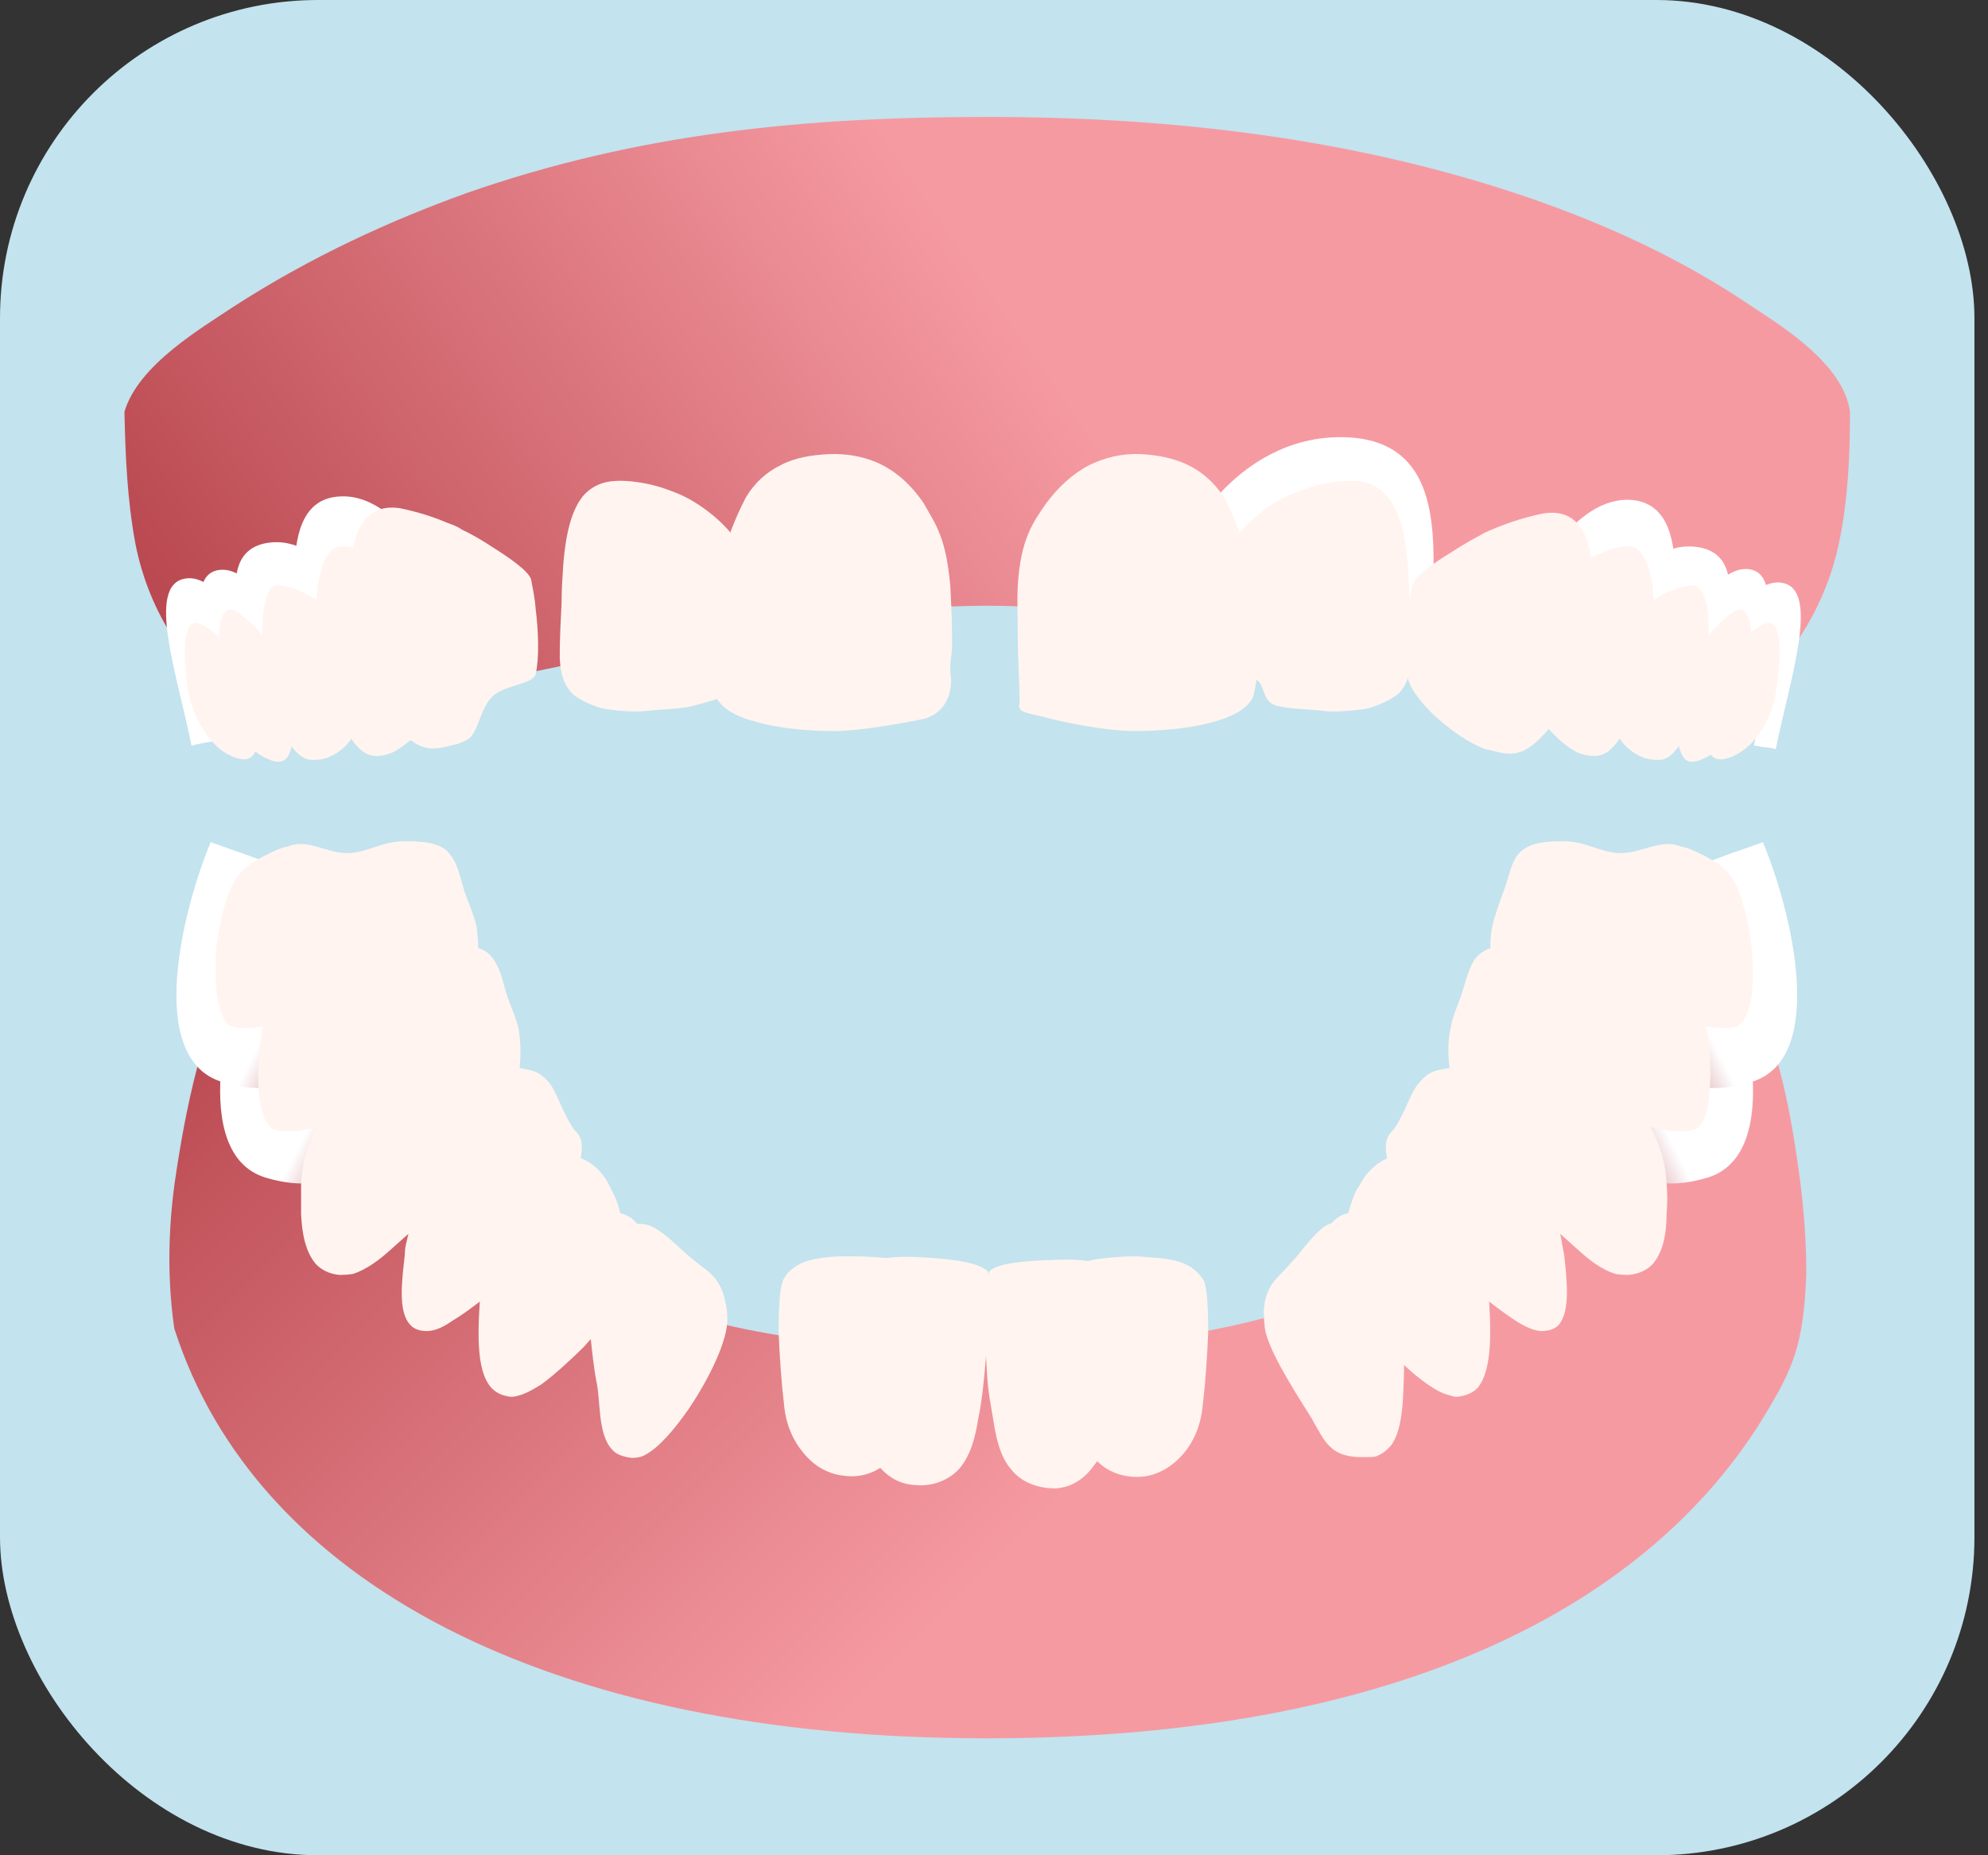 <svg xmlns="http://www.w3.org/2000/svg" fill="none" viewBox="0 0 75 70" height="70" width="75">
<rect x="0" y="0" width="75" height="70" fill="#333333" stroke="none"/>
<rect fill="#C3E3EE" rx="12" height="70" width="74.488"></rect>
<path fill="url(#paint0_linear_1080_14426)" d="M9.362 27.009C18.662 26.338 27.927 22.886 37.261 22.854C37.261 18.721 37.261 14.598 37.261 10.485C30.658 10.453 24.85 10.741 18.697 12.722C14.998 13.905 8.809 16.11 5.11 20.521C5.629 23.142 7.081 25.347 9.362 27.009ZM5.11 20.521C8.809 16.11 14.998 13.905 18.697 12.722C24.85 10.741 30.658 10.453 37.261 10.485C37.261 8.461 37.261 6.437 37.261 4.412C30.347 4.412 24.09 5.02 17.59 7.289C14.755 8.312 11.782 9.654 8.809 11.572C7.565 12.403 5.214 13.777 4.695 15.535C4.73 17.197 4.799 18.859 5.11 20.521ZM37.261 22.854C46.596 22.886 55.861 27.009 65.16 27.009C67.338 25.251 68.825 23.11 69.378 20.489C66.509 16.206 60.113 13.937 56.552 12.818C50.225 10.805 43.899 10.485 37.261 10.485C37.261 14.598 37.261 18.721 37.261 22.854ZM37.261 10.485C43.899 10.485 50.225 10.805 56.552 12.818C60.113 13.937 66.509 16.206 69.378 20.489C69.724 18.827 69.793 17.197 69.793 15.535C69.551 13.745 67.269 12.339 66.059 11.54C63.466 9.782 60.666 8.503 57.831 7.513C51.194 5.211 44.176 4.412 37.261 4.412C37.261 6.437 37.261 8.461 37.261 10.485Z"></path>
<path fill="url(#paint1_linear_1080_14426)" d="M13.446 26.082C12.928 23.462 11.856 22.95 10.577 23.174C10.508 22.79 10.439 22.407 10.37 22.023C11.994 21.736 13.481 23.366 13.999 25.986C13.815 26.008 13.631 26.04 13.446 26.082ZM13.999 25.986C13.481 23.366 11.994 21.736 10.37 22.023C10.3 21.64 10.128 20.936 10.058 20.585C12.236 20.201 14.103 23.27 14.622 25.859C14.449 25.891 14.172 25.954 13.999 25.986ZM14.622 25.859C14.103 23.27 12.236 20.201 10.058 20.585C10.058 20.542 10.058 20.51 10.058 20.489C12.271 20.105 14.138 23.27 14.656 25.859C14.656 25.859 14.645 25.859 14.622 25.859ZM10.577 23.174C9.332 23.398 10.542 24.037 11.061 26.626C10.877 26.668 10.692 26.7 10.508 26.722C9.989 24.133 8.779 22.279 10.37 22.023C10.439 22.407 10.508 22.79 10.577 23.174ZM10.37 22.023C8.779 22.279 9.989 24.133 10.508 26.722C10.335 26.753 10.058 26.817 9.886 26.849C9.332 24.229 7.95 20.936 10.058 20.585C10.128 20.936 10.3 21.64 10.37 22.023ZM10.058 20.585C7.95 20.936 9.332 24.229 9.886 26.849C9.863 26.849 9.839 26.849 9.816 26.849C9.298 24.261 7.88 20.873 10.058 20.489C10.058 20.51 10.058 20.542 10.058 20.585Z" style="mix-blend-mode:multiply"></path>
<path fill="url(#paint2_linear_1080_14426)" d="M10.891 27.201C10.373 24.612 9.612 24.036 8.782 24.196C8.713 23.813 8.632 23.429 8.54 23.046C9.647 22.854 10.753 24.548 11.271 27.137C11.156 27.158 11.029 27.179 10.891 27.201ZM11.271 27.137C10.753 24.548 9.647 22.854 8.54 23.046C8.471 22.662 8.333 21.959 8.264 21.575C9.716 21.352 11.168 24.484 11.686 27.073C11.583 27.105 11.375 27.137 11.271 27.137ZM11.686 27.073C11.168 24.484 9.716 21.352 8.264 21.575C8.264 21.554 8.252 21.533 8.229 21.511C9.716 21.256 11.202 24.484 11.721 27.073C11.721 27.073 11.709 27.073 11.686 27.073ZM8.782 24.196C7.953 24.324 8.817 25.059 9.335 27.648C9.197 27.669 9.07 27.691 8.955 27.712C8.437 25.123 7.503 23.205 8.54 23.046C8.632 23.429 8.713 23.813 8.782 24.196ZM8.54 23.046C7.503 23.205 8.437 25.123 8.955 27.712C8.817 27.712 8.644 27.744 8.54 27.776C8.022 25.187 6.846 21.831 8.264 21.575C8.333 21.959 8.471 22.662 8.54 23.046ZM8.264 21.575C6.846 21.831 8.022 25.187 8.54 27.776C8.517 27.776 8.506 27.776 8.506 27.776C7.987 25.187 6.777 21.767 8.229 21.511C8.252 21.533 8.264 21.554 8.264 21.575Z" style="mix-blend-mode:multiply"></path>
<path fill="url(#paint3_linear_1080_14426)" d="M9.608 27.553C9.09 24.932 8.329 24.388 7.499 24.516C7.43 24.133 7.35 23.749 7.257 23.366C8.364 23.174 9.47 24.868 9.989 27.489C9.873 27.51 9.747 27.531 9.608 27.553ZM9.989 27.489C9.47 24.868 8.364 23.174 7.257 23.366C7.188 23.014 7.05 22.279 6.981 21.927C8.433 21.672 9.885 24.804 10.403 27.393C10.3 27.425 10.092 27.457 9.989 27.489ZM10.403 27.393C9.885 24.804 8.433 21.672 6.981 21.927C6.981 21.906 6.981 21.874 6.981 21.831C8.433 21.576 9.919 24.804 10.438 27.393C10.438 27.393 10.427 27.393 10.403 27.393ZM7.499 24.516C6.67 24.676 7.534 25.379 8.053 27.968C7.914 27.989 7.788 28.011 7.672 28.032C7.154 25.443 6.22 23.557 7.257 23.366C7.35 23.749 7.43 24.133 7.499 24.516ZM7.257 23.366C6.22 23.557 7.154 25.443 7.672 28.032C7.534 28.064 7.361 28.096 7.257 28.128C6.739 25.507 5.563 22.151 6.981 21.927C7.05 22.279 7.188 23.014 7.257 23.366ZM6.981 21.927C5.563 22.151 6.739 25.507 7.257 28.128C7.234 28.128 7.223 28.128 7.223 28.128C6.704 25.507 5.494 22.087 6.981 21.831C6.981 21.874 6.981 21.906 6.981 21.927Z" style="mix-blend-mode:multiply"></path>
<path fill="url(#paint4_linear_1080_14426)" d="M16.35 26.018C16.177 23.366 14.483 21.352 12.996 21.448C12.973 21.064 12.95 20.67 12.927 20.265C14.863 20.169 16.834 23.334 17.006 25.987C16.776 25.987 16.557 25.997 16.35 26.018ZM17.006 25.987C16.834 23.334 14.863 20.169 12.927 20.265C12.893 19.914 12.858 19.179 12.823 18.795C15.382 18.667 17.56 23.302 17.732 25.923C17.56 25.955 17.214 25.955 17.006 25.987ZM17.732 25.923C17.56 23.302 15.382 18.667 12.823 18.795C12.823 18.774 12.823 18.753 12.823 18.731C15.416 18.571 17.629 23.302 17.802 25.923C17.779 25.923 17.756 25.923 17.732 25.923ZM12.996 21.448C11.51 21.544 12.754 23.302 12.927 25.955C12.72 25.955 12.501 25.965 12.27 25.987C12.097 23.334 11.06 20.361 12.927 20.265C12.95 20.67 12.973 21.064 12.996 21.448ZM12.927 20.265C11.06 20.361 12.097 23.334 12.27 25.987C12.063 25.987 11.752 26.018 11.544 26.018C11.371 23.398 10.3 18.955 12.823 18.795C12.858 19.179 12.893 19.914 12.927 20.265ZM12.823 18.795C10.3 18.955 11.371 23.398 11.544 26.018C11.521 26.018 11.498 26.018 11.475 26.018C11.302 23.398 10.23 18.859 12.823 18.731C12.823 18.753 12.823 18.774 12.823 18.795Z" style="mix-blend-mode:multiply"></path>
<path fill="url(#paint5_linear_1080_14426)" d="M60.706 26.242C61.224 23.621 62.296 23.11 63.54 23.334C63.609 22.95 63.69 22.567 63.782 22.183C62.123 21.895 60.671 23.526 60.152 26.146C60.337 26.168 60.521 26.2 60.706 26.242ZM60.152 26.146C60.671 23.526 62.123 21.895 63.782 22.183C63.852 21.8 63.99 21.096 64.059 20.745C61.881 20.361 60.014 23.43 59.495 26.018C59.668 26.05 59.945 26.114 60.152 26.146ZM59.495 26.018C60.014 23.43 61.881 20.361 64.059 20.745C64.059 20.702 64.07 20.67 64.094 20.649C61.881 20.265 59.98 23.43 59.461 26.018C59.484 26.018 59.495 26.018 59.495 26.018ZM63.54 23.334C64.82 23.558 63.609 24.197 63.091 26.786C63.275 26.828 63.46 26.86 63.644 26.881C64.163 24.293 65.338 22.439 63.782 22.183C63.69 22.567 63.609 22.95 63.54 23.334ZM63.782 22.183C65.338 22.439 64.163 24.293 63.644 26.881C63.817 26.913 64.094 26.977 64.266 27.009C64.785 24.389 66.202 21.096 64.059 20.745C63.99 21.096 63.852 21.8 63.782 22.183ZM64.059 20.745C66.202 21.096 64.785 24.389 64.266 27.009C64.289 27.009 64.301 27.009 64.301 27.009C64.82 24.421 66.272 21.032 64.094 20.649C64.07 20.67 64.059 20.702 64.059 20.745Z" style="mix-blend-mode:multiply"></path>
<path fill="url(#paint6_linear_1080_14426)" d="M63.353 27.201C63.872 24.612 64.632 24.037 65.462 24.164C65.531 23.781 65.612 23.397 65.704 23.014C64.598 22.822 63.491 24.548 62.973 27.137C63.088 27.158 63.215 27.18 63.353 27.201ZM62.973 27.137C63.491 24.548 64.598 22.822 65.704 23.014C65.773 22.662 65.911 21.927 65.981 21.576C64.529 21.32 63.077 24.452 62.558 27.073C62.662 27.073 62.869 27.105 62.973 27.137ZM62.558 27.073C63.077 24.452 64.529 21.32 65.981 21.576C65.981 21.554 65.992 21.522 66.015 21.48C64.529 21.256 63.042 24.452 62.523 27.041C62.547 27.062 62.558 27.073 62.558 27.073ZM65.462 24.164C66.292 24.324 65.427 25.027 64.909 27.616C65.047 27.638 65.174 27.659 65.289 27.68C65.808 25.091 66.741 23.206 65.704 23.014C65.612 23.397 65.531 23.781 65.462 24.164ZM65.704 23.014C66.741 23.206 65.808 25.091 65.289 27.68C65.427 27.712 65.6 27.744 65.704 27.776C66.223 25.155 67.398 21.831 65.981 21.576C65.911 21.927 65.773 22.662 65.704 23.014ZM65.981 21.576C67.398 21.831 66.223 25.155 65.704 27.776C65.727 27.776 65.739 27.776 65.739 27.776C66.257 25.155 67.467 21.735 66.015 21.48C65.992 21.522 65.981 21.554 65.981 21.576Z" style="mix-blend-mode:multiply"></path>
<path fill="url(#paint7_linear_1080_14426)" d="M64.576 27.68C65.095 25.091 65.856 24.516 66.685 24.676C66.777 24.293 66.858 23.898 66.927 23.493C65.821 23.334 64.715 25.028 64.196 27.616C64.334 27.638 64.461 27.659 64.576 27.68ZM64.196 27.616C64.715 25.028 65.821 23.334 66.927 23.493C66.996 23.142 67.135 22.439 67.238 22.055C65.786 21.831 64.3 24.964 63.781 27.553C63.919 27.584 64.092 27.616 64.196 27.616ZM63.781 27.553C64.3 24.964 65.786 21.831 67.238 22.055C67.238 22.034 67.238 22.012 67.238 21.991C65.752 21.735 64.3 24.932 63.781 27.553ZM66.685 24.676C67.549 24.804 66.685 25.507 66.167 28.128C66.282 28.149 66.409 28.171 66.547 28.192C67.066 25.571 67.964 23.685 66.927 23.493C66.858 23.898 66.777 24.293 66.685 24.676ZM66.927 23.493C67.964 23.685 67.066 25.571 66.547 28.192C66.651 28.192 66.823 28.224 66.962 28.256C67.48 25.667 68.656 22.311 67.238 22.055C67.135 22.439 66.996 23.142 66.927 23.493ZM67.238 22.055C68.656 22.311 67.48 25.667 66.962 28.256C66.962 28.256 66.973 28.256 66.996 28.256C67.515 25.667 68.69 22.247 67.238 21.991C67.238 22.012 67.238 22.034 67.238 22.055Z" style="mix-blend-mode:multiply"></path>
<path fill="url(#paint8_linear_1080_14426)" d="M43.757 23.877C43.757 21.256 46.384 16.558 50.567 16.558C50.567 16.537 50.567 16.515 50.567 16.494C46.28 16.494 43.688 21.256 43.688 23.877C43.711 23.877 43.734 23.877 43.757 23.877ZM44.967 23.877C44.967 21.256 47.387 18.028 50.567 18.028C50.567 17.677 50.567 16.941 50.567 16.558C46.384 16.558 43.757 21.256 43.757 23.877C44.102 23.877 44.621 23.877 44.967 23.877ZM46.073 23.877C46.073 21.256 48.147 19.211 50.567 19.211C50.567 18.827 50.567 18.433 50.567 18.028C47.387 18.028 44.967 21.256 44.967 23.877C45.335 23.877 45.704 23.877 46.073 23.877ZM50.567 16.558C54.716 16.558 53.955 20.968 53.955 23.621C53.978 23.621 54.001 23.621 54.024 23.621C54.024 20.968 54.819 16.494 50.567 16.494C50.567 16.515 50.567 16.537 50.567 16.558ZM50.567 18.028C53.609 18.028 52.711 20.968 52.711 23.621C53.056 23.621 53.609 23.621 53.955 23.621C53.955 20.968 54.716 16.558 50.567 16.558C50.567 16.941 50.567 17.677 50.567 18.028ZM50.567 19.211C53.022 19.211 51.639 20.968 51.639 23.621C52.008 23.621 52.365 23.621 52.711 23.621C52.711 20.968 53.609 18.028 50.567 18.028C50.567 18.433 50.567 18.827 50.567 19.211Z" style="mix-blend-mode:multiply"></path>
<path fill="url(#paint9_linear_1080_14426)" d="M57.975 26.146C58.148 23.525 59.842 21.512 61.329 21.576C61.352 21.192 61.375 20.809 61.398 20.425C59.462 20.297 57.491 23.493 57.319 26.114C57.526 26.136 57.745 26.146 57.975 26.146ZM57.319 26.114C57.491 23.493 59.462 20.297 61.398 20.425C61.432 20.042 61.467 19.306 61.502 18.955C58.943 18.795 56.731 23.43 56.558 26.082C56.765 26.082 57.111 26.114 57.319 26.114ZM56.558 26.082C56.731 23.43 58.943 18.795 61.502 18.955C61.502 18.912 61.502 18.88 61.502 18.859C58.909 18.731 56.696 23.43 56.523 26.082C56.523 26.082 56.535 26.082 56.558 26.082ZM61.329 21.576C62.815 21.672 61.536 23.43 61.363 26.082C61.594 26.104 61.824 26.114 62.055 26.114C62.228 23.493 63.265 20.521 61.398 20.425C61.375 20.809 61.352 21.192 61.329 21.576ZM61.398 20.425C63.265 20.521 62.228 23.493 62.055 26.114C62.228 26.146 62.573 26.146 62.781 26.146C62.954 23.525 63.991 19.083 61.502 18.955C61.467 19.306 61.432 20.042 61.398 20.425ZM61.502 18.955C63.991 19.083 62.954 23.525 62.781 26.146C62.804 26.168 62.815 26.178 62.815 26.178C62.988 23.525 64.094 19.019 61.502 18.859C61.502 18.88 61.502 18.912 61.502 18.955Z" style="mix-blend-mode:multiply"></path>
<path fill="#FFF4EF" d="M8.113 28.096C8.298 28.288 8.517 28.437 8.77 28.544C8.666 28.064 8.494 27.138 8.355 26.37C7.94 26.307 7.56 26.147 7.111 26.147C7.249 26.818 7.56 27.521 8.113 28.096ZM7.111 26.147C7.56 26.147 7.94 26.307 8.355 26.37C8.252 25.476 8.079 24.581 7.837 23.686C7.664 23.59 7.387 23.398 7.18 23.59C6.869 23.973 6.972 25.316 7.111 26.147ZM8.77 28.544C9.012 28.64 9.323 28.736 9.531 28.512C9.876 28.16 9.842 27.138 9.704 26.402C9.289 26.498 8.805 26.466 8.355 26.37C8.494 27.138 8.666 28.064 8.77 28.544ZM8.355 26.37C8.805 26.466 9.289 26.498 9.704 26.402C9.669 26.115 9.6 25.859 9.565 25.731C9.427 25.348 8.978 24.741 8.459 24.197C8.252 24.005 8.044 23.835 7.837 23.686C8.079 24.581 8.252 25.476 8.355 26.37Z"></path>
<path fill="#FFF4EF" d="M66.022 28.096C65.814 28.288 65.595 28.437 65.365 28.544C65.469 28.064 65.641 27.138 65.745 26.37C66.16 26.307 66.54 26.147 66.99 26.147C66.886 26.818 66.575 27.521 66.022 28.096ZM66.99 26.147C66.54 26.147 66.16 26.307 65.745 26.37C65.883 25.476 66.022 24.581 66.298 23.686C66.471 23.59 66.748 23.398 66.921 23.59C67.266 23.973 67.128 25.316 66.99 26.147ZM65.365 28.544C65.123 28.64 64.777 28.736 64.57 28.512C64.224 28.16 64.293 27.138 64.397 26.402C64.812 26.498 65.33 26.466 65.745 26.37C65.641 27.138 65.469 28.064 65.365 28.544ZM65.745 26.37C65.33 26.466 64.812 26.498 64.397 26.402C64.466 26.115 64.501 25.859 64.57 25.731C64.708 25.348 65.123 24.741 65.676 24.197C65.86 24.005 66.068 23.835 66.298 23.686C66.022 24.581 65.883 25.476 65.745 26.37Z"></path>
<path fill="#FFF4EF" d="M9.395 28.096C9.567 28.32 9.809 28.512 10.051 28.608C9.948 28.064 9.775 27.042 9.637 26.211C9.222 26.115 8.841 25.955 8.392 25.955C8.53 26.69 8.841 27.489 9.395 28.096ZM8.392 25.955C8.841 25.955 9.222 26.115 9.637 26.211C9.533 25.188 9.36 24.197 9.118 23.206C8.945 23.078 8.669 22.855 8.461 23.11C8.15 23.526 8.254 25.028 8.392 25.955ZM10.051 28.608C10.293 28.736 10.605 28.831 10.812 28.608C11.158 28.192 11.123 27.042 10.985 26.243C10.57 26.338 10.086 26.306 9.637 26.211C9.775 27.042 9.948 28.064 10.051 28.608ZM9.637 26.211C10.086 26.306 10.57 26.338 10.985 26.243C10.95 25.891 10.881 25.603 10.847 25.476C10.708 25.06 10.259 24.357 9.74 23.782C9.533 23.59 9.325 23.366 9.118 23.206C9.36 24.197 9.533 25.188 9.637 26.211Z"></path>
<path fill="#FFF4EF" d="M11.126 28.32C11.333 28.544 11.541 28.672 11.783 28.672C11.471 27.745 11.402 26.722 11.229 25.763C10.849 25.763 10.503 25.731 10.158 25.763C10.365 26.786 10.676 27.809 11.126 28.32ZM10.089 25.507C10.112 25.593 10.135 25.678 10.158 25.763C10.503 25.731 10.849 25.763 11.229 25.763C10.987 24.549 10.78 23.334 10.711 22.119C10.642 22.098 10.573 22.087 10.503 22.087C10.331 22.055 10.192 22.183 10.123 22.375C9.812 22.982 9.847 24.421 10.089 25.507ZM11.783 28.672C12.37 28.703 12.923 28.352 13.235 27.904C13.488 27.521 13.672 26.978 13.788 26.274C13.811 26.061 13.811 25.827 13.788 25.571C12.923 25.731 12.094 25.731 11.229 25.763C11.402 26.722 11.471 27.745 11.783 28.672ZM11.229 25.763C12.094 25.731 12.923 25.731 13.788 25.571C13.649 24.612 13.096 23.558 12.232 22.855C11.783 22.503 11.264 22.215 10.711 22.119C10.78 23.334 10.987 24.549 11.229 25.763Z"></path>
<path fill="#FFF4EF" d="M47.283 26.275C46.903 27.202 44.794 27.585 42.72 27.585C42.754 27.074 42.823 26.434 42.892 25.731C44.794 25.827 46.453 25.572 47.456 25.188C47.421 25.604 47.352 25.987 47.283 26.275ZM47.456 25.188C46.453 25.572 44.794 25.827 42.892 25.731C42.962 24.836 43.134 23.59 43.169 22.599C44.863 22.791 46.177 23.047 47.49 23.43C47.525 24.101 47.525 24.677 47.456 25.188ZM47.49 23.43C46.177 23.047 44.863 22.791 43.169 22.599C43.307 20.49 43.273 18.508 43.031 17.134C44.241 17.198 45.382 17.549 46.177 18.764C47.041 20.426 47.387 22.056 47.49 23.43ZM42.72 27.585C41.648 27.553 40.527 27.327 39.697 27.135C39.732 26.496 40.092 25.827 40.161 25.092C40.922 25.412 41.89 25.667 42.892 25.731C42.823 26.434 42.754 27.074 42.72 27.585ZM42.892 25.731C41.89 25.667 40.922 25.412 40.161 25.092C40.265 24.165 40.472 23.142 40.507 22.311C41.371 22.375 42.305 22.503 43.169 22.599C43.134 23.59 42.962 24.836 42.892 25.731ZM43.169 22.599C42.305 22.503 41.371 22.375 40.507 22.311C40.645 20.362 40.991 18.604 41.095 17.549C41.682 17.262 42.339 17.102 43.031 17.134C43.273 18.508 43.307 20.49 43.169 22.599ZM39.697 27.135C38.799 26.879 38.361 26.936 38.464 26.521C38.464 25.786 38.398 24.9 38.398 24.197C38.64 24.389 39.297 24.773 40.161 25.092C40.092 25.827 39.732 26.496 39.697 27.135ZM40.161 25.092C39.297 24.773 38.64 24.389 38.398 24.197C38.398 23.462 38.364 22.727 38.398 22.088C38.813 22.12 39.574 22.216 40.507 22.311C40.472 23.142 40.265 24.165 40.161 25.092ZM40.507 22.311C39.574 22.216 38.813 22.12 38.398 22.088C38.502 20.33 38.986 19.691 39.47 18.988C39.919 18.38 40.472 17.869 41.095 17.549C40.991 18.604 40.645 20.362 40.507 22.311Z"></path>
<g style="mix-blend-mode:screen">
<path fill="#FFF4EF" d="M44.877 26.018C45.13 25.997 45.395 25.976 45.672 25.955C45.603 25.209 45.545 24.463 45.499 23.717C45.223 23.717 44.958 23.728 44.704 23.749C44.773 24.516 44.831 25.273 44.877 26.018ZM44.704 23.749C44.958 23.728 45.223 23.717 45.499 23.717C45.43 22.95 45.361 22.194 45.292 21.448C45.038 21.469 44.785 21.491 44.531 21.512C44.6 22.258 44.658 23.003 44.704 23.749ZM45.672 25.955C45.926 25.933 46.179 25.923 46.433 25.923C46.364 25.155 46.306 24.399 46.26 23.653C46.006 23.675 45.753 23.696 45.499 23.717C45.545 24.463 45.603 25.209 45.672 25.955ZM45.499 23.717C45.753 23.696 46.006 23.675 46.26 23.653C46.191 22.908 46.133 22.162 46.087 21.416C45.833 21.416 45.568 21.427 45.292 21.448C45.361 22.194 45.43 22.95 45.499 23.717Z"></path>
</g>
<path fill="#FFF4EF" d="M12.061 24.197C12.268 25.476 12.717 27.138 13.34 28.001C13.513 28.224 13.72 28.416 13.928 28.48C14.204 28.576 14.515 28.512 14.826 28.384C15.379 27.17 14.826 25.444 14.653 24.197C13.824 24.197 12.89 24.005 12.026 24.133C12.049 24.154 12.061 24.176 12.061 24.197ZM12.026 24.133C12.89 24.005 13.824 24.197 14.653 24.197C14.515 23.142 14.55 21.864 13.997 20.905C13.582 20.713 13.201 20.585 12.856 20.617C12.648 20.617 12.476 20.745 12.337 20.969C11.957 21.608 11.819 22.919 12.026 24.133ZM14.826 28.384C15.137 28.224 15.449 27.969 15.725 27.713C16.071 27.361 16.347 26.946 16.382 26.722C16.417 26.434 16.347 25.316 16.175 24.261C15.725 24.229 15.172 24.229 14.653 24.197C14.826 25.444 15.379 27.17 14.826 28.384ZM14.653 24.197C15.172 24.229 15.725 24.229 16.175 24.261C16.071 23.398 15.898 22.599 15.656 22.247C15.518 21.992 15.276 21.736 14.999 21.512C14.688 21.257 14.342 21.065 13.997 20.905C14.55 21.864 14.515 23.142 14.653 24.197Z"></path>
<g style="mix-blend-mode:screen">
<path fill="#FFF4EF" d="M14.091 26.914C14.252 26.892 14.414 26.882 14.575 26.882C14.506 26.136 14.437 25.401 14.368 24.676C14.207 24.676 14.057 24.687 13.918 24.708C13.988 25.433 14.045 26.168 14.091 26.914ZM13.918 24.708C14.057 24.687 14.207 24.676 14.368 24.676C14.299 23.93 14.241 23.185 14.195 22.439C14.034 22.46 13.872 22.471 13.711 22.471C13.78 23.217 13.849 23.962 13.918 24.708ZM14.575 26.882C14.713 26.86 14.863 26.85 15.025 26.85C14.956 26.104 14.886 25.358 14.817 24.612C14.679 24.634 14.529 24.655 14.368 24.676C14.437 25.401 14.506 26.136 14.575 26.882ZM14.368 24.676C14.529 24.655 14.679 24.634 14.817 24.612C14.771 23.888 14.713 23.153 14.644 22.407C14.483 22.428 14.333 22.439 14.195 22.439C14.241 23.185 14.299 23.93 14.368 24.676Z"></path>
</g>
<path fill="#FFF4EF" d="M14.713 27.07C14.828 27.219 14.932 27.358 15.024 27.486C15.957 28.508 16.441 28.253 17.167 28.093C17.282 28.072 17.421 28.018 17.582 27.933C18.066 26.399 17.859 24.769 17.755 23.203C16.303 23.235 14.851 23.107 13.434 23.107C13.572 24.481 13.883 26.015 14.713 27.07ZM13.295 21.541C13.33 21.988 13.364 22.532 13.434 23.107C14.851 23.107 16.303 23.235 17.755 23.203C17.651 21.924 17.444 20.901 16.856 19.719C16.338 19.495 15.715 19.303 15.093 19.176C14.471 19.08 14.021 19.271 13.745 19.655C13.364 20.102 13.261 20.838 13.295 21.541ZM17.582 27.933C18.066 27.709 18.066 26.782 18.585 26.271C19.069 25.824 20.106 25.824 20.209 25.44C20.348 24.833 20.313 23.81 20.209 22.979C19.38 23.011 18.585 23.203 17.755 23.203C17.859 24.769 18.066 26.399 17.582 27.933ZM17.755 23.203C18.585 23.203 19.38 23.011 20.209 22.979C20.175 22.5 20.071 22.084 20.037 21.86C19.933 21.541 19.241 21.061 18.585 20.646C18.101 20.326 17.686 20.102 17.409 19.975C17.306 19.879 17.029 19.783 16.856 19.719C17.444 20.901 17.651 21.924 17.755 23.203Z"></path>
<g style="mix-blend-mode:screen">
<path fill="#FFF4EF" d="M17.515 25.887C17.699 25.866 17.884 25.845 18.068 25.823C17.93 25.056 17.803 24.3 17.688 23.554C17.503 23.576 17.319 23.597 17.135 23.618C17.273 24.385 17.4 25.142 17.515 25.887ZM17.135 23.618C17.319 23.597 17.503 23.576 17.688 23.554C17.573 22.787 17.446 22.031 17.308 21.285C17.146 21.306 16.973 21.328 16.789 21.349C16.904 22.116 17.02 22.872 17.135 23.618ZM18.068 25.823C18.23 25.802 18.402 25.77 18.587 25.727C18.471 24.982 18.356 24.236 18.241 23.49C18.057 23.512 17.872 23.533 17.688 23.554C17.803 24.3 17.93 25.056 18.068 25.823ZM17.688 23.554C17.872 23.533 18.057 23.512 18.241 23.49C18.103 22.723 17.976 21.967 17.861 21.221C17.676 21.242 17.492 21.264 17.308 21.285C17.446 22.031 17.573 22.787 17.688 23.554Z"></path>
</g>
<path fill="#FFF4EF" d="M21.567 26.147C21.809 26.402 22.465 26.69 22.846 26.754C22.707 26.307 22.707 25.54 22.673 24.836C22.224 24.836 21.601 24.9 21.117 24.836C21.152 25.444 21.256 25.795 21.567 26.147ZM21.117 24.836C21.601 24.9 22.224 24.836 22.673 24.836C22.638 24.197 22.569 23.366 22.604 22.663C22.12 22.684 21.647 22.716 21.186 22.759C21.152 23.462 21.117 24.037 21.117 24.836ZM21.221 21.768C21.198 22.088 21.186 22.418 21.186 22.759C21.647 22.716 22.12 22.684 22.604 22.663C22.604 21.193 22.569 19.659 22.88 18.188C22.512 18.273 22.212 18.455 21.982 18.732C21.497 19.339 21.29 20.394 21.221 21.768ZM22.846 26.754C23.33 26.818 23.918 26.882 24.436 26.818C24.401 26.402 24.367 25.571 24.401 24.836C23.848 24.868 23.261 24.868 22.673 24.836C22.707 25.54 22.707 26.307 22.846 26.754ZM22.673 24.836C23.261 24.868 23.848 24.868 24.401 24.836C24.436 24.101 24.471 23.302 24.471 22.631C23.848 22.599 23.226 22.631 22.604 22.663C22.569 23.366 22.638 24.197 22.673 24.836ZM22.604 22.663C23.226 22.631 23.848 22.599 24.471 22.631C24.505 21.161 24.505 19.723 24.401 18.252C23.918 18.156 23.364 18.092 22.88 18.188C22.569 19.659 22.604 21.193 22.604 22.663ZM24.436 26.818C25.058 26.754 25.715 26.754 26.165 26.626C26.337 26.243 26.165 25.38 26.199 24.677C25.611 24.772 24.989 24.836 24.401 24.836C24.367 25.571 24.401 26.402 24.436 26.818ZM24.401 24.836C24.989 24.836 25.611 24.772 26.199 24.677C26.268 23.973 26.268 23.206 26.303 22.663C25.715 22.631 25.127 22.631 24.471 22.631C24.471 23.302 24.436 24.101 24.401 24.836ZM24.471 22.631C25.127 22.631 25.715 22.631 26.303 22.663C26.337 21.289 26.234 19.946 25.681 18.668C25.3 18.508 24.885 18.348 24.401 18.252C24.505 19.723 24.505 21.161 24.471 22.631ZM26.165 26.626C26.752 26.466 27.202 26.37 27.547 26.147C27.997 25.763 28.031 25.06 28.066 24.389C27.651 24.517 26.96 24.581 26.199 24.677C26.165 25.38 26.337 26.243 26.165 26.626ZM26.199 24.677C26.96 24.581 27.651 24.517 28.066 24.389C28.135 23.75 28.17 23.078 28.204 22.727C27.686 22.727 27.029 22.695 26.303 22.663C26.268 23.206 26.268 23.973 26.199 24.677ZM26.303 22.663C27.029 22.695 27.686 22.727 28.204 22.727C28.239 21.96 28.273 21.065 27.755 20.362C27.617 20.138 27.305 19.786 26.925 19.467C26.579 19.179 26.165 18.892 25.681 18.668C26.234 19.946 26.337 21.289 26.303 22.663Z"></path>
<g style="mix-blend-mode:screen">
<path fill="#FFF4EF" d="M25.745 25.188C25.93 25.167 26.114 25.156 26.299 25.156C26.252 24.474 26.206 23.792 26.16 23.11C25.976 23.132 25.791 23.142 25.607 23.142C25.653 23.824 25.699 24.506 25.745 25.188ZM25.607 23.142C25.791 23.142 25.976 23.132 26.16 23.11C26.114 22.45 26.056 21.779 25.987 21.097C25.826 21.118 25.653 21.129 25.469 21.129C25.515 21.811 25.561 22.482 25.607 23.142ZM26.299 25.156C26.483 25.135 26.667 25.124 26.852 25.124C26.805 24.442 26.748 23.76 26.679 23.078C26.517 23.1 26.345 23.11 26.16 23.11C26.206 23.792 26.252 24.474 26.299 25.156ZM26.16 23.11C26.345 23.11 26.517 23.1 26.679 23.078C26.633 22.418 26.587 21.747 26.54 21.065C26.356 21.086 26.172 21.097 25.987 21.097C26.056 21.779 26.114 22.45 26.16 23.11Z"></path>
</g>
<path fill="#FFF4EF" d="M64.954 28.096C64.747 28.32 64.539 28.512 64.297 28.608C64.401 28.064 64.574 27.042 64.677 26.211C65.127 26.115 65.473 25.955 65.922 25.955C65.818 26.69 65.507 27.489 64.954 28.096ZM65.922 25.955C65.473 25.955 65.127 26.115 64.677 26.211C64.816 25.188 64.954 24.197 65.231 23.206C65.403 23.078 65.68 22.855 65.853 23.11C66.199 23.526 66.095 25.028 65.922 25.955ZM64.297 28.608C64.055 28.736 63.709 28.831 63.537 28.608C63.191 28.192 63.225 27.042 63.329 26.243C63.779 26.338 64.263 26.306 64.677 26.211C64.574 27.042 64.401 28.064 64.297 28.608ZM64.677 26.211C64.263 26.306 63.779 26.338 63.329 26.243C63.398 25.891 63.433 25.603 63.502 25.476C63.64 25.06 64.055 24.357 64.608 23.782C64.816 23.59 65.023 23.366 65.231 23.206C64.954 24.197 64.816 25.188 64.677 26.211Z"></path>
<path fill="#FFF4EF" d="M63.201 28.32C63.028 28.544 62.821 28.672 62.579 28.672C62.855 27.745 62.959 26.722 63.132 25.763C63.478 25.763 63.858 25.731 64.204 25.763C63.962 26.786 63.685 27.809 63.201 28.32ZM64.273 25.507C64.25 25.593 64.227 25.678 64.204 25.763C63.858 25.731 63.478 25.763 63.132 25.763C63.339 24.549 63.581 23.334 63.651 22.119C63.72 22.098 63.777 22.087 63.823 22.087C63.996 22.055 64.135 22.183 64.238 22.375C64.549 22.982 64.515 24.421 64.273 25.507ZM62.579 28.672C61.991 28.703 61.438 28.352 61.127 27.904C60.85 27.521 60.666 26.978 60.574 26.274C60.528 26.061 60.528 25.827 60.574 25.571C61.438 25.731 62.268 25.731 63.132 25.763C62.959 26.722 62.855 27.745 62.579 28.672ZM63.132 25.763C62.268 25.731 61.438 25.731 60.574 25.571C60.677 24.612 61.265 23.558 62.095 22.855C62.544 22.503 63.063 22.215 63.651 22.119C63.581 23.334 63.339 24.549 63.132 25.763Z"></path>
<path fill="#FFF4EF" d="M62.291 24.197C62.049 25.476 61.634 27.138 61.012 28.001C60.839 28.224 60.632 28.416 60.424 28.48C60.148 28.576 59.802 28.512 59.491 28.384C58.972 27.17 59.491 25.444 59.664 24.197C60.528 24.197 61.461 24.005 62.291 24.133C62.291 24.154 62.291 24.176 62.291 24.197ZM62.291 24.133C61.461 24.005 60.528 24.197 59.664 24.197C59.837 23.142 59.802 21.864 60.321 20.905C60.735 20.713 61.15 20.585 61.496 20.617C61.669 20.617 61.842 20.745 61.98 20.969C62.395 21.608 62.499 22.919 62.291 24.133ZM59.491 28.384C59.18 28.224 58.869 27.969 58.627 27.713C58.246 27.361 58.004 26.946 57.97 26.722C57.935 26.434 58.004 25.316 58.143 24.261C58.627 24.229 59.145 24.229 59.664 24.197C59.491 25.444 58.972 27.17 59.491 28.384ZM59.664 24.197C59.145 24.229 58.627 24.229 58.143 24.261C58.281 23.398 58.454 22.599 58.661 22.247C58.834 21.992 59.041 21.736 59.353 21.512C59.629 21.257 59.975 21.065 60.321 20.905C59.802 21.864 59.837 23.142 59.664 24.197Z"></path>
<g style="mix-blend-mode:screen">
<path fill="#FFF4EF" d="M60.211 26.914C60.073 26.892 59.923 26.882 59.762 26.882C59.831 26.136 59.9 25.401 59.969 24.676C60.108 24.676 60.257 24.687 60.419 24.708C60.35 25.433 60.281 26.168 60.211 26.914ZM60.419 24.708C60.257 24.687 60.108 24.676 59.969 24.676C60.015 23.93 60.073 23.185 60.142 22.439C60.303 22.46 60.453 22.471 60.592 22.471C60.545 23.217 60.488 23.962 60.419 24.708ZM59.762 26.882C59.601 26.86 59.451 26.85 59.312 26.85C59.359 26.104 59.416 25.358 59.485 24.612C59.647 24.634 59.808 24.655 59.969 24.676C59.9 25.401 59.831 26.136 59.762 26.882ZM59.969 24.676C59.808 24.655 59.647 24.634 59.485 24.612C59.554 23.888 59.624 23.153 59.693 22.407C59.831 22.428 59.981 22.439 60.142 22.439C60.073 23.185 60.015 23.93 59.969 24.676Z"></path>
</g>
<path fill="#FFF4EF" d="M58.621 27.265C58.506 27.415 58.391 27.553 58.275 27.681C57.342 28.704 56.858 28.448 56.132 28.288C56.017 28.267 55.878 28.214 55.717 28.128C55.267 26.594 55.475 24.964 55.579 23.398C57.031 23.43 58.448 23.302 59.9 23.302C59.762 24.677 59.451 26.211 58.621 27.265ZM60.038 21.736C60.004 22.183 59.969 22.727 59.9 23.302C58.448 23.302 57.031 23.43 55.579 23.398C55.682 22.12 55.89 21.097 56.443 19.914C56.996 19.691 57.584 19.499 58.241 19.371C58.863 19.275 59.312 19.467 59.589 19.85C59.935 20.298 60.073 21.033 60.038 21.736ZM55.717 28.128C55.233 27.905 54.611 27.457 54.057 26.946C53.608 26.498 53.228 26.019 53.124 25.635C52.951 25.028 53.02 24.005 53.09 23.174C53.919 23.206 54.749 23.398 55.579 23.398C55.475 24.964 55.267 26.594 55.717 28.128ZM55.579 23.398C54.749 23.398 53.919 23.206 53.09 23.174C53.159 22.695 53.228 22.279 53.297 22.056C53.401 21.736 54.057 21.257 54.749 20.841C55.233 20.521 55.648 20.298 55.89 20.17C56.028 20.074 56.305 19.978 56.443 19.914C55.89 21.097 55.682 22.12 55.579 23.398Z"></path>
<g style="mix-blend-mode:screen">
<path fill="#FFF4EF" d="M55.825 26.083C55.641 26.062 55.456 26.04 55.272 26.019C55.387 25.252 55.514 24.495 55.652 23.75C55.813 23.771 55.986 23.792 56.171 23.814C56.056 24.581 55.94 25.337 55.825 26.083ZM56.171 23.814C55.986 23.792 55.813 23.771 55.652 23.75C55.767 22.983 55.883 22.226 55.998 21.48C56.182 21.502 56.367 21.523 56.551 21.544C56.436 22.311 56.309 23.068 56.171 23.814ZM55.272 26.019C55.087 25.998 54.903 25.966 54.719 25.923C54.857 25.177 54.984 24.431 55.099 23.686C55.283 23.707 55.468 23.728 55.652 23.75C55.514 24.495 55.387 25.252 55.272 26.019ZM55.652 23.75C55.468 23.728 55.283 23.707 55.099 23.686C55.214 22.919 55.341 22.162 55.479 21.416C55.664 21.438 55.837 21.459 55.998 21.48C55.883 22.226 55.767 22.983 55.652 23.75Z"></path>
</g>
<path fill="#FFF4EF" d="M52.788 26.147C52.512 26.402 51.855 26.69 51.475 26.754C51.648 26.307 51.648 25.54 51.682 24.836C52.132 24.836 52.754 24.9 53.203 24.836C53.203 25.444 53.099 25.795 52.788 26.147ZM53.203 24.836C52.754 24.9 52.132 24.836 51.682 24.836C51.717 24.197 51.751 23.366 51.751 22.663C52.212 22.684 52.685 22.716 53.169 22.759C53.169 23.462 53.238 24.037 53.203 24.836ZM53.134 21.768C53.157 22.088 53.169 22.418 53.169 22.759C52.685 22.716 52.212 22.684 51.751 22.663C51.751 21.193 51.786 19.659 51.475 18.188C51.82 18.273 52.108 18.455 52.339 18.732C52.858 19.339 53.065 20.394 53.134 21.768ZM51.475 26.754C50.991 26.818 50.403 26.882 49.884 26.818C49.919 26.402 49.953 25.571 49.953 24.836C50.507 24.868 51.094 24.868 51.682 24.836C51.648 25.54 51.648 26.307 51.475 26.754ZM51.682 24.836C51.094 24.868 50.507 24.868 49.953 24.836C49.919 24.101 49.884 23.302 49.884 22.631C50.507 22.599 51.129 22.631 51.751 22.663C51.751 23.366 51.717 24.197 51.682 24.836ZM51.751 22.663C51.129 22.631 50.507 22.599 49.884 22.631C49.85 21.161 49.85 19.723 49.953 18.252C50.438 18.156 50.991 18.092 51.475 18.188C51.786 19.659 51.751 21.193 51.751 22.663ZM49.884 26.818C49.297 26.754 48.64 26.754 48.156 26.626C48.017 26.243 48.19 25.38 48.121 24.677C48.709 24.772 49.366 24.836 49.953 24.836C49.953 25.571 49.919 26.402 49.884 26.818ZM49.953 24.836C49.366 24.836 48.709 24.772 48.121 24.677C48.087 23.973 48.052 23.206 48.052 22.663C48.605 22.631 49.227 22.631 49.884 22.631C49.884 23.302 49.919 24.101 49.953 24.836ZM49.884 22.631C49.227 22.631 48.605 22.631 48.052 22.663C48.017 21.289 48.087 19.946 48.674 18.668C49.055 18.508 49.469 18.348 49.953 18.252C49.85 19.723 49.85 21.161 49.884 22.631ZM48.156 26.626C47.603 26.466 47.741 25.891 47.43 25.667C46.98 25.284 46.324 25.06 46.254 24.389C46.704 24.517 47.395 24.581 48.121 24.677C48.19 25.38 48.017 26.243 48.156 26.626ZM48.121 24.677C47.395 24.581 46.704 24.517 46.254 24.389C46.22 23.75 46.151 23.078 46.151 22.727C46.669 22.727 47.326 22.695 48.052 22.663C48.052 23.206 48.087 23.973 48.121 24.677ZM48.052 22.663C47.326 22.695 46.669 22.727 46.151 22.727C46.116 21.96 46.081 21.065 46.566 20.362C46.738 20.138 47.015 19.786 47.43 19.467C47.741 19.179 48.156 18.892 48.674 18.668C48.087 19.946 48.017 21.289 48.052 22.663Z"></path>
<g style="mix-blend-mode:screen">
<path fill="#FFF4EF" d="M48.599 25.188C48.414 25.167 48.23 25.156 48.045 25.156C48.091 24.474 48.138 23.792 48.184 23.11C48.368 23.132 48.552 23.142 48.737 23.142C48.691 23.824 48.645 24.506 48.599 25.188ZM48.737 23.142C48.552 23.142 48.368 23.132 48.184 23.11C48.23 22.45 48.276 21.779 48.322 21.097C48.506 21.118 48.691 21.129 48.875 21.129C48.829 21.811 48.783 22.482 48.737 23.142ZM48.045 25.156C47.861 25.135 47.677 25.124 47.492 25.124C47.538 24.442 47.584 23.76 47.63 23.078C47.815 23.1 47.999 23.11 48.184 23.11C48.138 23.792 48.091 24.474 48.045 25.156ZM48.184 23.11C47.999 23.11 47.815 23.1 47.63 23.078C47.677 22.418 47.723 21.747 47.769 21.065C47.953 21.086 48.138 21.097 48.322 21.097C48.276 21.779 48.23 22.45 48.184 23.11Z"></path>
</g>
<path fill="#FFF4EF" d="M27 26.274C27.208 26.722 27.761 27.041 28.521 27.233C28.452 26.85 28.694 26.178 28.66 25.635C27.934 25.539 27.311 25.379 26.862 25.188C26.896 25.603 26.931 25.987 27 26.274ZM26.862 25.188C27.311 25.379 27.934 25.539 28.66 25.635C28.59 24.964 28.729 23.781 28.694 22.982C28.037 23.11 27.45 23.27 26.827 23.43C26.793 24.101 26.793 24.676 26.862 25.188ZM26.827 23.43C27.45 23.27 28.037 23.11 28.694 22.982C28.694 21.256 28.867 19.083 29.455 17.549C28.936 17.805 28.487 18.188 28.141 18.763C27.277 20.425 26.931 22.055 26.827 23.43ZM28.521 27.233C29.386 27.489 30.492 27.585 31.598 27.585C31.529 27.073 31.494 26.434 31.425 25.731C30.423 25.763 29.455 25.731 28.66 25.635C28.694 26.178 28.452 26.85 28.521 27.233ZM28.66 25.635C29.455 25.731 30.423 25.763 31.425 25.731C31.356 24.836 31.183 23.59 31.114 22.599C30.215 22.695 29.455 22.823 28.694 22.982C28.729 23.781 28.59 24.964 28.66 25.635ZM28.694 22.982C29.455 22.823 30.215 22.695 31.114 22.599C30.976 20.489 31.045 18.508 31.287 17.133C30.63 17.165 30.008 17.261 29.455 17.549C28.867 19.083 28.694 21.256 28.694 22.982ZM31.598 27.585C32.566 27.553 34.022 27.294 34.817 27.134C34.783 26.527 34.018 25.923 33.88 25.188C33.154 25.443 32.324 25.667 31.425 25.731C31.494 26.434 31.529 27.073 31.598 27.585ZM31.425 25.731C32.324 25.667 33.154 25.443 33.88 25.188C33.742 24.229 33.569 23.206 33.534 22.343C32.739 22.407 31.909 22.503 31.114 22.599C31.183 23.59 31.356 24.836 31.425 25.731ZM31.114 22.599C31.909 22.503 32.739 22.407 33.534 22.343C33.396 20.361 33.05 18.604 33.016 17.421C32.486 17.208 31.909 17.112 31.287 17.133C31.045 18.508 30.976 20.489 31.114 22.599ZM34.817 27.134C35.854 26.879 35.954 25.838 35.85 25.359C35.85 24.623 35.92 24.9 35.92 24.197C35.643 24.421 34.883 24.836 33.88 25.188C34.018 25.923 34.783 26.527 34.817 27.134ZM33.88 25.188C34.883 24.836 35.643 24.421 35.92 24.197C35.92 23.462 35.885 22.727 35.85 22.087C35.401 22.119 34.571 22.215 33.534 22.343C33.569 23.206 33.742 24.229 33.88 25.188ZM33.534 22.343C34.571 22.215 35.401 22.119 35.85 22.087C35.678 20.265 35.332 19.85 34.848 18.987C34.341 18.241 33.73 17.719 33.016 17.421C33.05 18.604 33.396 20.361 33.534 22.343Z"></path>
<g style="mix-blend-mode:screen">
<path fill="#FFF4EF" d="M33.228 26.018C33.482 25.997 33.736 25.976 33.989 25.954C33.943 25.209 33.885 24.463 33.816 23.717C33.563 23.717 33.309 23.728 33.056 23.749C33.125 24.516 33.182 25.273 33.228 26.018ZM33.056 23.749C33.309 23.728 33.563 23.717 33.816 23.717C33.77 22.95 33.712 22.194 33.643 21.448C33.39 21.469 33.136 21.49 32.883 21.512C32.929 22.257 32.986 23.003 33.056 23.749ZM33.989 25.954C34.266 25.933 34.531 25.922 34.784 25.922C34.715 25.155 34.657 24.399 34.611 23.653C34.358 23.674 34.093 23.696 33.816 23.717C33.885 24.463 33.943 25.209 33.989 25.954ZM33.816 23.717C34.093 23.696 34.358 23.674 34.611 23.653C34.542 22.907 34.485 22.162 34.438 21.416C34.185 21.416 33.92 21.426 33.643 21.448C33.712 22.194 33.77 22.95 33.816 23.717Z"></path>
</g>
<g style="mix-blend-mode:screen">
<path fill="#FFF4EF" d="M28.361 26.114C28.615 26.093 28.88 26.072 29.157 26.051C29.134 25.816 29.111 25.593 29.087 25.379C28.834 25.379 28.581 25.39 28.327 25.411C28.327 25.646 28.338 25.88 28.361 26.114ZM28.327 25.411C28.581 25.39 28.834 25.379 29.087 25.379C29.064 25.145 29.041 24.911 29.018 24.676C28.765 24.676 28.511 24.687 28.258 24.708C28.281 24.943 28.304 25.177 28.327 25.411ZM29.157 26.051C29.41 26.051 29.664 26.04 29.917 26.019C29.894 25.784 29.871 25.55 29.848 25.316C29.595 25.337 29.341 25.358 29.087 25.379C29.111 25.593 29.134 25.816 29.157 26.051ZM29.087 25.379C29.341 25.358 29.595 25.337 29.848 25.316C29.848 25.081 29.837 24.847 29.814 24.612C29.56 24.634 29.295 24.655 29.018 24.676C29.041 24.911 29.064 25.145 29.087 25.379Z"></path>
</g>
<path fill="url(#paint10_linear_1080_14426)" d="M9.443 35.831C17.671 48.872 26.383 50.917 37.204 50.917C37.204 54.785 37.204 55.36 37.204 59.515C20.955 59.515 11.517 53.25 6.677 44.045C7.058 41.584 7.853 37.589 9.443 35.831ZM6.677 44.045C11.517 53.25 20.955 59.515 37.204 59.515C37.204 61.624 37.204 63.67 37.204 65.588C20.644 65.588 9.616 59.643 6.574 50.118C6.228 47.689 6.435 45.548 6.677 44.045ZM37.204 50.917C46.365 50.917 54.144 48.936 60.574 41.936C62.302 42.639 64.1 44.908 64.999 47.849C59.571 56.734 51.343 59.515 37.204 59.515C37.204 55.36 37.204 54.785 37.204 50.917ZM37.204 59.515C51.343 59.515 59.571 56.734 64.999 47.849C65.483 49.319 66.209 51.397 66.589 53.378C62.337 60.41 53.037 65.588 37.204 65.588C37.204 63.67 37.204 61.624 37.204 59.515ZM60.574 41.936C61.784 40.657 63.996 37.525 65.103 35.863C66.14 36.982 67.073 39.507 67.592 42.447C66.866 44.493 66.036 46.187 64.999 47.849C64.1 44.908 62.302 42.639 60.574 41.936ZM64.999 47.849C66.036 46.187 66.866 44.493 67.592 42.447C67.937 44.461 68.145 46.155 68.145 48.073C68.041 50.789 67.626 51.652 66.589 53.378C66.209 51.397 65.483 49.319 64.999 47.849Z"></path>
<path fill="url(#paint11_linear_1080_14426)" d="M60.659 38.325C61.869 40.69 61.35 42.384 63.701 41.809C63.794 42.171 63.897 42.544 64.012 42.928C60.97 43.694 60.867 41.106 59.657 38.74C59.979 38.591 60.313 38.453 60.659 38.325ZM59.657 38.74C60.867 41.106 60.97 43.694 64.012 42.928C64.116 43.279 64.289 43.982 64.393 44.334C60.486 45.708 59.795 41.585 58.585 39.22C58.861 39.092 59.345 38.868 59.657 38.74ZM58.585 39.22C59.795 41.585 60.486 45.708 64.393 44.334C64.416 44.376 64.427 44.408 64.427 44.43C60.383 45.644 59.726 41.617 58.516 39.252C58.539 39.252 58.562 39.241 58.585 39.22ZM63.701 41.809C64.669 41.553 63.667 38.613 62.63 36.152C62.975 36.024 63.321 35.907 63.667 35.8C64.669 38.229 65.395 42.576 64.012 42.928C63.897 42.544 63.794 42.171 63.701 41.809ZM64.012 42.928C65.395 42.576 64.669 38.229 63.667 35.8C63.978 35.672 64.462 35.512 64.773 35.385C65.81 37.846 66.778 43.503 64.393 44.334C64.289 43.982 64.116 43.279 64.012 42.928ZM64.393 44.334C66.778 43.503 65.81 37.846 64.773 35.385C64.796 35.385 64.819 35.374 64.842 35.352C65.879 37.814 67.331 43.535 64.427 44.43C64.427 44.408 64.416 44.376 64.393 44.334Z" style="mix-blend-mode:multiply"></path>
<path fill="url(#paint12_linear_1080_14426)" d="M62.323 34.714C63.533 37.079 63.014 38.805 65.365 38.197C65.458 38.581 65.561 38.965 65.677 39.348C62.634 40.115 62.531 37.526 61.321 35.161C61.643 35.012 61.977 34.863 62.323 34.714ZM61.321 35.161C62.531 37.526 62.634 40.115 65.677 39.348C65.78 39.7 65.953 40.403 66.057 40.754C62.15 42.097 61.459 38.006 60.249 35.641C60.525 35.481 61.009 35.289 61.321 35.161ZM60.249 35.641C61.459 38.006 62.15 42.097 66.057 40.754C66.08 40.776 66.091 40.797 66.091 40.818C62.047 42.065 61.39 38.038 60.18 35.641C60.203 35.641 60.226 35.641 60.249 35.641ZM65.365 38.197C66.333 37.974 65.331 35.001 64.294 32.572C64.639 32.444 64.985 32.316 65.331 32.189C66.333 34.65 67.059 38.996 65.677 39.348C65.561 38.965 65.458 38.581 65.365 38.197ZM65.677 39.348C67.059 38.996 66.333 34.65 65.331 32.189C65.642 32.093 66.126 31.901 66.437 31.805C67.474 34.234 68.442 39.923 66.057 40.754C65.953 40.403 65.78 39.7 65.677 39.348ZM66.057 40.754C68.442 39.923 67.474 34.234 66.437 31.805C66.46 31.784 66.483 31.773 66.506 31.773C67.543 34.234 68.995 39.923 66.091 40.818C66.091 40.797 66.08 40.776 66.057 40.754Z" style="mix-blend-mode:multiply"></path>
<path fill="url(#paint13_linear_1080_14426)" d="M13.783 38.325C12.573 40.69 13.091 42.384 10.74 41.809C10.625 42.171 10.521 42.544 10.429 42.928C13.472 43.694 13.575 41.106 14.785 38.74C14.463 38.591 14.128 38.453 13.783 38.325ZM14.785 38.74C13.575 41.106 13.472 43.694 10.429 42.928C10.325 43.279 10.153 43.982 10.049 44.334C13.956 45.708 14.647 41.585 15.857 39.22C15.546 39.092 15.062 38.868 14.785 38.74ZM15.857 39.22C14.647 41.585 13.956 45.708 10.049 44.334C10.026 44.376 10.014 44.408 10.014 44.43C14.059 45.644 14.716 41.617 15.926 39.252C15.903 39.252 15.88 39.241 15.857 39.22ZM10.74 41.809C9.772 41.553 10.775 38.613 11.812 36.152C11.466 36.024 11.121 35.907 10.775 35.8C9.772 38.229 9.046 42.576 10.429 42.928C10.521 42.544 10.625 42.171 10.74 41.809ZM10.429 42.928C9.046 42.576 9.772 38.229 10.775 35.8C10.464 35.672 9.98 35.512 9.669 35.385C8.632 37.846 7.664 43.503 10.049 44.334C10.153 43.982 10.325 43.279 10.429 42.928ZM10.049 44.334C7.664 43.503 8.632 37.846 9.669 35.385C9.646 35.385 9.623 35.374 9.6 35.352C8.562 37.814 7.11 43.535 10.014 44.43C10.014 44.408 10.026 44.376 10.049 44.334Z" style="mix-blend-mode:multiply"></path>
<path fill="url(#paint14_linear_1080_14426)" d="M12.134 34.714C10.924 37.079 11.443 38.805 9.092 38.197C8.977 38.581 8.873 38.965 8.781 39.348C11.823 40.115 11.927 37.526 13.137 35.161C12.791 35.012 12.457 34.863 12.134 34.714ZM13.137 35.161C11.927 37.526 11.823 40.115 8.781 39.348C8.677 39.7 8.47 40.403 8.401 40.754C12.307 42.097 12.998 38.006 14.209 35.641C13.897 35.481 13.413 35.289 13.137 35.161ZM14.209 35.641C12.998 38.006 12.307 42.097 8.401 40.754C8.377 40.776 8.366 40.797 8.366 40.818C12.411 42.065 13.068 38.038 14.278 35.641C14.255 35.641 14.232 35.641 14.209 35.641ZM9.092 38.197C8.124 37.974 9.127 35.001 10.164 32.572C9.818 32.444 9.472 32.316 9.127 32.189C8.124 34.65 7.398 38.996 8.781 39.348C8.873 38.965 8.977 38.581 9.092 38.197ZM8.781 39.348C7.398 38.996 8.124 34.65 9.127 32.189C8.815 32.093 8.331 31.901 8.02 31.805C6.983 34.234 6.015 39.923 8.401 40.754C8.47 40.403 8.677 39.7 8.781 39.348ZM8.401 40.754C6.015 39.923 6.983 34.234 8.02 31.805C7.997 31.784 7.974 31.773 7.951 31.773C6.914 34.234 5.462 39.923 8.366 40.818C8.366 40.797 8.377 40.776 8.401 40.754Z" style="mix-blend-mode:multiply"></path>
<path fill="#FFF4EF" d="M56.344 36.886C56.413 37.269 56.62 37.525 56.897 37.685C57.485 38.004 58.418 37.94 59.49 37.908C59.213 37.461 59.179 36.918 59.144 36.406C58.072 36.406 57.035 36.47 56.275 36.438C56.298 36.566 56.321 36.715 56.344 36.886ZM56.275 36.438C57.035 36.47 58.072 36.406 59.144 36.406C59.11 35.767 59.144 35.224 59.179 34.712C58.211 34.616 57.174 34.648 56.309 34.904C56.206 35.352 56.206 35.831 56.275 36.438ZM56.309 34.904C57.174 34.648 58.211 34.616 59.179 34.712C59.248 34.265 59.317 33.849 59.421 33.402C58.522 33.274 57.519 33.242 56.69 33.721C56.551 34.105 56.413 34.489 56.309 34.904ZM56.69 33.721C57.519 33.242 58.522 33.274 59.421 33.402C59.524 32.89 59.628 32.379 59.697 31.836C59.352 31.74 58.902 31.708 58.28 31.772C57.727 31.836 57.416 32.028 57.208 32.315C56.966 32.699 56.897 33.21 56.69 33.721ZM59.49 37.908C59.674 37.908 59.859 37.908 60.043 37.908C60.389 37.908 60.804 37.94 61.218 38.004C61.08 37.557 61.115 37.045 61.08 36.502C60.435 36.438 59.789 36.406 59.144 36.406C59.179 36.918 59.213 37.461 59.49 37.908ZM59.144 36.406C59.789 36.406 60.435 36.438 61.08 36.502C61.08 35.895 61.046 35.352 61.046 34.776C60.423 34.776 59.801 34.744 59.179 34.712C59.144 35.224 59.11 35.767 59.144 36.406ZM59.179 34.712C59.801 34.744 60.423 34.776 61.046 34.776C61.046 34.361 61.149 33.785 61.184 33.338C60.596 33.434 60.008 33.498 59.421 33.402C59.317 33.849 59.248 34.265 59.179 34.712ZM59.421 33.402C60.008 33.498 60.596 33.434 61.184 33.338C61.218 32.858 61.184 32.635 61.149 32.187C60.631 32.187 60.181 31.963 59.697 31.836C59.628 32.379 59.524 32.89 59.421 33.402ZM61.218 38.004C61.806 38.132 62.463 38.292 63.085 38.452C63.085 37.908 63.016 37.333 63.016 36.758C62.371 36.673 61.725 36.587 61.08 36.502C61.115 37.045 61.08 37.557 61.218 38.004ZM61.08 36.502C61.725 36.587 62.371 36.673 63.016 36.758C62.982 36.119 62.947 35.927 62.878 35.352C62.256 35.288 61.668 34.808 61.046 34.776C61.046 35.352 61.08 35.895 61.08 36.502ZM61.046 34.776C61.668 34.808 62.256 35.288 62.878 35.352C62.878 34.904 62.982 33.562 62.947 33.114C62.359 33.146 61.772 33.242 61.184 33.338C61.149 33.785 61.046 34.361 61.046 34.776ZM61.184 33.338C61.772 33.242 62.359 33.146 62.947 33.114C62.912 32.571 62.67 32.379 62.498 31.9C62.048 31.995 61.633 32.187 61.149 32.187C61.184 32.635 61.218 32.858 61.184 33.338ZM63.085 38.452C63.638 38.58 64.192 38.708 64.606 38.771C64.745 38.196 64.779 37.653 64.779 37.077C64.18 36.971 63.592 36.864 63.016 36.758C63.016 37.333 63.085 37.908 63.085 38.452ZM63.016 36.758C63.592 36.864 64.18 36.971 64.779 37.077C64.745 36.406 64.675 35.767 64.606 35.128C64.088 35 63.466 35.383 62.878 35.352C62.947 35.927 62.982 36.119 63.016 36.758ZM62.878 35.352C63.466 35.383 64.088 35 64.606 35.128C64.572 34.68 64.503 34.169 64.399 33.69C63.88 33.53 63.466 33.114 62.947 33.114C62.982 33.562 62.878 34.904 62.878 35.352ZM62.947 33.114C63.466 33.114 63.88 33.53 64.399 33.69C64.261 33.082 64.088 32.507 63.742 32.028C63.627 31.985 63.512 31.953 63.396 31.932C63.051 31.804 62.774 31.836 62.498 31.9C62.67 32.379 62.912 32.571 62.947 33.114ZM64.606 38.771C65.09 38.803 65.471 38.803 65.644 38.644C65.885 38.42 66.024 38.004 66.093 37.493C65.816 37.525 65.298 37.173 64.779 37.077C64.779 37.653 64.745 38.196 64.606 38.771ZM64.779 37.077C65.298 37.173 65.816 37.525 66.093 37.493C66.162 36.918 66.127 36.215 66.058 35.575C65.747 35.447 65.229 35.288 64.606 35.128C64.675 35.767 64.745 36.406 64.779 37.077ZM64.606 35.128C65.229 35.288 65.747 35.447 66.058 35.575C66.012 35.106 65.92 34.648 65.782 34.201C65.505 34.041 65.021 33.849 64.399 33.69C64.503 34.169 64.572 34.68 64.606 35.128ZM64.399 33.69C65.021 33.849 65.505 34.041 65.782 34.201C65.644 33.657 65.471 33.178 65.021 32.763C64.745 32.507 64.33 32.283 63.742 32.028C64.088 32.507 64.261 33.082 64.399 33.69Z"></path>
<g style="mix-blend-mode:screen">
<path fill="#FFF4EF" d="M65.578 37.365C65.439 37.407 65.301 37.45 65.163 37.493C65.002 37.088 64.84 36.694 64.679 36.31C64.817 36.268 64.956 36.225 65.094 36.182C65.255 36.587 65.416 36.981 65.578 37.365ZM65.094 36.182C64.956 36.225 64.817 36.268 64.679 36.31C64.506 35.927 64.195 34.68 64.16 34.265C64.299 34.265 64.448 34.254 64.61 34.233C64.61 34.648 64.921 35.799 65.094 36.182ZM65.163 37.493C65.025 37.535 64.886 37.578 64.748 37.621C64.587 37.216 64.425 36.822 64.264 36.438C64.402 36.395 64.541 36.353 64.679 36.31C64.84 36.694 65.002 37.088 65.163 37.493ZM64.679 36.31C64.541 36.353 64.402 36.395 64.264 36.438C64.091 36.023 63.745 34.712 63.711 34.297C63.872 34.275 64.022 34.265 64.16 34.265C64.195 34.68 64.506 35.927 64.679 36.31Z"></path>
</g>
<path fill="#FFF4EF" d="M54.758 40.785C54.827 41.168 55.035 41.424 55.311 41.584C55.899 41.903 56.832 41.839 57.869 41.807C57.627 41.36 57.593 40.816 57.558 40.305C56.486 40.305 55.415 40.369 54.689 40.337C54.689 40.465 54.712 40.614 54.758 40.785ZM54.689 40.337C55.415 40.369 56.486 40.305 57.558 40.305C57.524 39.666 57.558 39.123 57.593 38.611C56.625 38.515 55.588 38.547 54.723 38.803C54.62 39.25 54.62 39.73 54.689 40.337ZM54.723 38.803C55.588 38.547 56.625 38.515 57.593 38.611C57.627 38.164 57.731 37.748 57.835 37.301C56.936 37.173 55.933 37.141 55.104 37.62C54.965 38.004 54.792 38.388 54.723 38.803ZM55.104 37.62C55.933 37.141 56.936 37.173 57.835 37.301C57.938 36.789 58.042 36.278 58.111 35.735C57.766 35.639 57.316 35.607 56.694 35.671C56.141 35.735 55.83 35.926 55.622 36.214C55.38 36.598 55.276 37.109 55.104 37.62ZM57.869 41.807C58.054 41.807 58.25 41.807 58.457 41.807C58.803 41.807 59.218 41.839 59.633 41.903C59.494 41.456 59.529 40.944 59.494 40.401C58.849 40.337 58.203 40.305 57.558 40.305C57.593 40.816 57.627 41.36 57.869 41.807ZM57.558 40.305C58.203 40.305 58.849 40.337 59.494 40.401C59.46 39.794 59.46 39.25 59.46 38.675C58.837 38.675 58.181 38.643 57.593 38.611C57.558 39.123 57.524 39.666 57.558 40.305ZM57.593 38.611C58.181 38.643 58.837 38.675 59.46 38.675C59.46 38.26 59.563 37.684 59.598 37.237C59.01 37.333 58.388 37.397 57.835 37.301C57.731 37.748 57.627 38.164 57.593 38.611ZM57.835 37.301C58.388 37.397 59.01 37.333 59.598 37.237C59.633 36.757 59.598 36.534 59.563 36.086C59.045 36.086 58.595 35.862 58.111 35.735C58.042 36.278 57.938 36.789 57.835 37.301ZM59.633 41.903C60.22 42.031 60.877 42.191 61.499 42.351C61.499 41.807 61.43 41.232 61.43 40.657C60.785 40.572 60.139 40.486 59.494 40.401C59.529 40.944 59.494 41.456 59.633 41.903ZM59.494 40.401C60.139 40.486 60.785 40.572 61.43 40.657C61.396 40.017 61.327 39.826 61.292 39.25C60.67 39.187 60.082 38.707 59.46 38.675C59.46 39.25 59.46 39.794 59.494 40.401ZM59.46 38.675C60.082 38.707 60.67 39.187 61.292 39.25C61.257 38.803 61.396 37.461 61.361 37.013C60.773 37.045 60.186 37.141 59.598 37.237C59.563 37.684 59.46 38.26 59.46 38.675ZM59.598 37.237C60.186 37.141 60.773 37.045 61.361 37.013C61.327 36.47 61.084 36.278 60.912 35.799C60.462 35.894 60.047 36.086 59.563 36.086C59.598 36.534 59.633 36.757 59.598 37.237ZM61.499 42.351C62.053 42.479 62.571 42.606 63.02 42.67C63.159 42.095 63.193 41.552 63.193 40.976C62.594 40.87 62.006 40.763 61.43 40.657C61.43 41.232 61.499 41.807 61.499 42.351ZM61.43 40.657C62.006 40.763 62.594 40.87 63.193 40.976C63.159 40.305 63.09 39.666 63.02 39.027C62.467 38.899 61.88 39.282 61.292 39.25C61.327 39.826 61.396 40.017 61.43 40.657ZM61.292 39.25C61.88 39.282 62.467 38.899 63.02 39.027C62.951 38.579 62.917 38.068 62.813 37.588C62.294 37.429 61.88 37.013 61.361 37.013C61.396 37.461 61.257 38.803 61.292 39.25ZM61.361 37.013C61.88 37.013 62.294 37.429 62.813 37.588C62.675 36.981 62.502 36.406 62.122 35.926C62.029 35.884 61.926 35.852 61.81 35.831C61.465 35.703 61.188 35.735 60.912 35.799C61.084 36.278 61.327 36.47 61.361 37.013ZM63.02 42.67C63.505 42.702 63.885 42.702 64.058 42.542C64.3 42.319 64.438 41.903 64.472 41.392C64.231 41.424 63.712 41.072 63.193 40.976C63.193 41.552 63.159 42.095 63.02 42.67ZM63.193 40.976C63.712 41.072 64.231 41.424 64.472 41.392C64.542 40.816 64.542 40.113 64.472 39.474C64.161 39.346 63.643 39.187 63.02 39.027C63.09 39.666 63.159 40.305 63.193 40.976ZM63.02 39.027C63.643 39.187 64.161 39.346 64.472 39.474C64.426 39.005 64.334 38.547 64.196 38.1C63.885 37.94 63.435 37.748 62.813 37.588C62.917 38.068 62.951 38.579 63.02 39.027ZM62.813 37.588C63.435 37.748 63.885 37.94 64.196 38.1C64.058 37.556 63.885 37.077 63.435 36.661C63.124 36.406 62.744 36.182 62.122 35.926C62.502 36.406 62.675 36.981 62.813 37.588Z"></path>
<g style="mix-blend-mode:screen">
<path fill="#FFF4EF" d="M64.053 41.424C63.938 41.467 63.823 41.509 63.708 41.552C63.523 41.211 63.339 40.881 63.154 40.561C63.27 40.519 63.385 40.476 63.5 40.433C63.684 40.753 63.869 41.083 64.053 41.424ZM63.5 40.433C63.385 40.476 63.27 40.519 63.154 40.561C62.947 40.209 62.567 39.155 62.498 38.803C62.636 38.782 62.763 38.761 62.878 38.739C62.947 39.123 63.327 40.082 63.5 40.433ZM63.708 41.552C63.592 41.594 63.477 41.637 63.362 41.68C63.177 41.36 62.993 41.03 62.809 40.689C62.924 40.646 63.039 40.604 63.154 40.561C63.339 40.881 63.523 41.211 63.708 41.552ZM63.154 40.561C63.039 40.604 62.924 40.646 62.809 40.689C62.601 40.369 62.186 39.219 62.117 38.867C62.255 38.846 62.382 38.825 62.498 38.803C62.567 39.155 62.947 40.209 63.154 40.561Z"></path>
</g>
<path fill="#FFF4EF" d="M52.744 44.748C52.813 44.876 53.055 45.004 53.367 45.099C53.885 45.259 54.611 45.387 55.337 45.451C54.819 45.099 54.542 44.364 54.438 43.629C53.678 43.661 52.986 43.757 52.364 43.853C52.468 44.172 52.606 44.492 52.744 44.748ZM52.364 43.853C52.986 43.757 53.678 43.661 54.438 43.629C54.369 43.31 54.369 42.958 54.369 42.67C53.643 42.766 52.952 42.894 52.295 43.086C52.26 43.309 52.295 43.597 52.364 43.853ZM52.468 42.734C52.376 42.841 52.318 42.958 52.295 43.086C52.952 42.894 53.643 42.766 54.369 42.67C54.404 42.255 54.611 41.743 54.749 41.328C54.127 41.328 53.505 41.424 53.021 41.807C52.848 42.159 52.675 42.542 52.468 42.734ZM53.021 41.807C53.505 41.424 54.127 41.328 54.749 41.328C54.853 40.944 55.026 40.561 55.095 40.273C54.957 40.273 54.795 40.284 54.611 40.305C54.196 40.401 53.954 40.369 53.574 40.816C53.367 41.008 53.194 41.424 53.021 41.807ZM55.337 45.451C56.029 45.547 56.72 45.611 57.239 45.675C56.858 45.131 56.478 44.205 56.34 43.469C55.752 43.437 55.13 43.629 54.438 43.629C54.542 44.364 54.819 45.099 55.337 45.451ZM54.438 43.629C55.13 43.629 55.752 43.437 56.34 43.469C56.27 43.118 56.27 42.798 56.374 42.606C55.752 42.606 55.06 42.606 54.369 42.67C54.369 42.958 54.369 43.31 54.438 43.629ZM54.369 42.67C55.06 42.606 55.752 42.606 56.374 42.606C56.547 42.255 56.755 42.031 56.893 41.712C56.374 41.584 55.337 41.328 54.749 41.328C54.611 41.743 54.404 42.255 54.369 42.67ZM54.749 41.328C55.337 41.328 56.374 41.584 56.893 41.712C56.996 41.456 56.513 41.008 56.409 40.721C56.029 40.529 55.683 40.273 55.095 40.273C55.026 40.561 54.853 40.944 54.749 41.328ZM57.239 45.675C57.308 45.675 57.365 45.685 57.411 45.707C58.103 45.803 58.76 46.474 59.451 47.081C59.486 46.41 59.347 45.323 59.278 44.364C58.379 43.917 57.377 43.501 56.34 43.469C56.478 44.205 56.858 45.131 57.239 45.675ZM56.34 43.469C57.377 43.501 58.379 43.917 59.278 44.364C59.209 43.885 59.175 43.437 59.175 43.054C58.276 42.734 57.342 42.606 56.374 42.606C56.27 42.798 56.27 43.118 56.34 43.469ZM56.374 42.606C57.342 42.606 58.276 42.734 59.175 43.054C59.175 42.478 59.14 42.063 59.002 41.616C58.172 41.584 57.722 41.871 56.893 41.712C56.755 42.031 56.547 42.255 56.374 42.606ZM56.893 41.712C57.722 41.871 58.172 41.584 59.002 41.616C58.898 41.296 58.76 40.944 58.552 40.561C58.068 40.689 57.722 40.88 57.169 40.88C56.893 40.88 56.651 40.816 56.409 40.721C56.513 41.008 56.996 41.456 56.893 41.712ZM59.451 47.081C59.935 47.529 60.419 47.912 60.972 48.072C61.249 47.305 61.249 46.314 61.214 45.419C60.557 45.004 59.866 44.652 59.278 44.364C59.347 45.323 59.486 46.41 59.451 47.081ZM59.278 44.364C59.866 44.652 60.557 45.004 61.214 45.419C61.214 44.972 61.18 44.524 61.18 44.141C60.488 43.629 59.831 43.309 59.175 43.054C59.175 43.437 59.209 43.885 59.278 44.364ZM59.175 43.054C59.831 43.309 60.488 43.629 61.18 44.141C61.18 43.373 61.111 42.734 60.903 42.095C60.35 41.807 59.658 41.648 59.002 41.616C59.14 42.063 59.175 42.478 59.175 43.054ZM59.002 41.616C59.658 41.648 60.35 41.807 60.903 42.095C60.765 41.584 60.592 41.104 60.281 40.593C59.762 40.401 59.105 40.401 58.552 40.561C58.76 40.944 58.898 41.296 59.002 41.616ZM60.972 48.072C61.111 48.093 61.26 48.104 61.422 48.104C61.837 48.072 62.148 47.912 62.355 47.688C62.735 47.241 62.874 46.57 62.874 45.803C62.355 45.898 61.664 45.675 61.214 45.419C61.249 46.314 61.249 47.305 60.972 48.072ZM61.214 45.419C61.664 45.675 62.355 45.898 62.874 45.803C62.908 45.419 62.908 45.035 62.874 44.62C62.321 44.652 61.594 44.428 61.18 44.141C61.18 44.524 61.214 44.972 61.214 45.419ZM61.18 44.141C61.594 44.428 62.321 44.652 62.874 44.62C62.839 43.981 62.666 43.309 62.355 42.702C61.94 42.478 61.352 42.287 60.903 42.095C61.111 42.734 61.18 43.373 61.18 44.141ZM60.903 42.095C61.352 42.287 61.94 42.478 62.355 42.702C62.148 42.255 61.837 41.807 61.456 41.424C61.111 41.04 60.696 40.753 60.281 40.593C60.592 41.104 60.765 41.584 60.903 42.095Z"></path>
<g style="mix-blend-mode:screen">
<path fill="#FFF4EF" d="M61.98 46.601C61.841 46.644 61.703 46.687 61.565 46.729C61.38 46.346 61.208 45.951 61.046 45.547C61.184 45.504 61.323 45.461 61.461 45.419C61.622 45.824 61.795 46.218 61.98 46.601ZM61.461 45.419C61.323 45.461 61.184 45.504 61.046 45.547C60.873 45.163 60.562 43.916 60.528 43.501C60.666 43.48 60.804 43.469 60.942 43.469C60.977 43.885 61.288 45.035 61.461 45.419ZM61.565 46.729C61.426 46.772 61.288 46.814 61.15 46.857C60.965 46.473 60.793 46.079 60.631 45.674C60.77 45.632 60.908 45.589 61.046 45.547C61.208 45.951 61.38 46.346 61.565 46.729ZM61.046 45.547C60.908 45.589 60.77 45.632 60.631 45.674C60.458 45.291 60.113 43.948 60.078 43.533C60.216 43.512 60.366 43.501 60.528 43.501C60.562 43.916 60.873 45.163 61.046 45.547Z"></path>
</g>
<path fill="#FFF4EF" d="M50.816 45.963C50.712 46.506 51.334 47.017 52.268 47.401C52.856 47.657 53.478 47.848 54.1 48.008C53.547 47.433 52.821 46.73 52.821 45.899C52.199 45.803 51.542 45.803 50.816 45.963ZM50.816 45.963C51.542 45.803 52.199 45.803 52.821 45.899C52.856 45.547 52.821 45.004 52.89 44.62C52.303 44.556 51.715 44.588 51.127 45.004C50.989 45.323 50.885 45.675 50.816 45.963ZM51.127 45.004C51.715 44.588 52.303 44.556 52.89 44.62C52.89 44.524 52.89 44.396 52.925 44.269C52.406 44.205 51.853 44.237 51.3 44.716C51.231 44.801 51.173 44.897 51.127 45.004ZM51.3 44.716C51.853 44.237 52.406 44.205 52.925 44.269C52.959 44.045 53.063 43.757 53.132 43.565C52.544 43.533 52.026 43.789 51.646 44.205C51.507 44.354 51.392 44.524 51.3 44.716ZM54.1 48.008C54.792 48.168 55.449 48.583 56.036 48.999C55.76 48.136 55.172 47.305 55.068 46.378C54.273 46.218 53.582 45.995 52.821 45.899C52.821 46.73 53.547 47.433 54.1 48.008ZM52.821 45.899C53.582 45.995 54.273 46.218 55.068 46.378C55.034 45.963 54.965 45.675 54.895 45.227C54.204 45.163 53.547 44.748 52.89 44.62C52.821 45.004 52.856 45.547 52.821 45.899ZM52.89 44.62C53.547 44.748 54.204 45.163 54.895 45.227C54.895 45.1 54.861 44.716 54.861 44.588C54.135 44.556 53.547 44.364 52.925 44.269C52.89 44.396 52.89 44.524 52.89 44.62ZM52.925 44.269C53.547 44.364 54.135 44.556 54.861 44.588C54.826 44.364 54.792 44.205 54.757 44.013C54.204 44.013 53.824 43.597 53.132 43.565C53.063 43.757 52.959 44.045 52.925 44.269ZM56.036 48.999C56.451 49.319 56.831 49.606 57.177 49.83C57.385 48.903 56.728 47.561 56.624 46.602C56.105 46.538 55.587 46.474 55.068 46.378C55.172 47.305 55.76 48.136 56.036 48.999ZM55.068 46.378C55.587 46.474 56.105 46.538 56.624 46.602C56.589 46.122 56.658 45.707 56.624 45.259C56.036 45.163 55.379 45.259 54.895 45.227C54.965 45.675 55.034 45.963 55.068 46.378ZM54.895 45.227C55.379 45.259 56.036 45.163 56.624 45.259C56.624 45.132 56.486 44.524 56.451 44.364C55.863 44.3 55.31 44.62 54.861 44.588C54.861 44.716 54.895 45.1 54.895 45.227ZM54.861 44.588C55.31 44.62 55.863 44.3 56.451 44.364C56.382 44.109 56.071 44.013 55.967 43.789C55.552 43.853 55.172 43.981 54.757 44.013C54.792 44.205 54.826 44.364 54.861 44.588ZM57.177 49.83C57.407 49.979 57.615 50.086 57.799 50.15C58.214 49.191 57.696 47.72 57.592 46.73C57.269 46.687 56.947 46.644 56.624 46.602C56.728 47.561 57.385 48.903 57.177 49.83ZM56.624 46.602C56.947 46.644 57.269 46.687 57.592 46.73C57.523 46.218 57.661 45.867 57.627 45.419C57.315 45.355 56.97 45.323 56.624 45.259C56.658 45.707 56.589 46.122 56.624 46.602ZM56.624 45.259C56.97 45.323 57.315 45.355 57.627 45.419C57.592 45.291 57.419 44.716 57.35 44.588C57.073 44.524 56.797 44.428 56.451 44.364C56.486 44.524 56.624 45.132 56.624 45.259ZM56.451 44.364C56.797 44.428 57.073 44.524 57.35 44.588C57.281 44.269 56.935 44.013 56.831 43.789C56.52 43.725 56.244 43.757 55.967 43.789C56.071 44.013 56.382 44.109 56.451 44.364ZM57.799 50.15C57.984 50.214 58.145 50.235 58.283 50.214C58.514 50.192 58.687 50.118 58.802 49.99C59.251 49.478 59.113 48.296 59.009 47.337C58.986 47.209 58.963 47.092 58.94 46.985C58.491 46.858 58.041 46.794 57.592 46.73C57.696 47.72 58.214 49.191 57.799 50.15ZM57.592 46.73C58.041 46.794 58.491 46.858 58.94 46.985C58.871 46.506 58.733 45.995 58.525 45.515C58.18 45.227 58.076 45.483 57.627 45.419C57.661 45.867 57.523 46.218 57.592 46.73ZM57.627 45.419C58.076 45.483 58.18 45.227 58.525 45.515C58.479 45.366 58.422 45.217 58.352 45.068C58.007 44.78 57.799 44.652 57.35 44.588C57.419 44.716 57.592 45.291 57.627 45.419ZM57.35 44.588C57.799 44.652 58.007 44.78 58.352 45.068C58.214 44.812 58.064 44.588 57.903 44.396C57.696 44.141 57.488 43.949 57.212 43.885C57.073 43.842 56.947 43.81 56.831 43.789C56.935 44.013 57.281 44.269 57.35 44.588Z"></path>
<g style="mix-blend-mode:screen">
<path fill="#FFF4EF" d="M57.315 49.286C57.477 49.265 57.626 49.244 57.765 49.222C57.696 48.775 57.638 48.338 57.592 47.912C57.453 47.933 57.304 47.955 57.142 47.976C57.212 48.423 57.269 48.86 57.315 49.286ZM57.142 47.976C57.304 47.955 57.453 47.933 57.592 47.912C57.523 47.465 57.142 46.186 56.969 45.803C56.831 45.867 56.693 45.931 56.555 45.994C56.762 46.378 57.073 47.56 57.142 47.976ZM57.765 49.222C57.903 49.18 58.053 49.148 58.214 49.127C58.145 48.7 58.087 48.264 58.041 47.816C57.88 47.859 57.73 47.891 57.592 47.912C57.638 48.338 57.696 48.775 57.765 49.222ZM57.592 47.912C57.73 47.891 57.88 47.859 58.041 47.816C57.972 47.401 57.557 46.026 57.35 45.611C57.235 45.675 57.108 45.739 56.969 45.803C57.142 46.186 57.523 47.465 57.592 47.912Z"></path>
</g>
<path fill="#FFF4EF" d="M51.086 49.511C51.328 49.766 51.742 50.278 52.261 50.821C52.745 51.301 53.298 51.844 53.851 52.227C53.471 50.853 52.849 49.511 52.71 48.136C51.777 48.2 50.913 47.849 49.979 47.785C50.083 48.264 50.325 48.616 51.086 49.511ZM49.979 47.785C50.913 47.849 51.777 48.2 52.71 48.136C52.641 47.593 52.572 46.922 52.607 46.346C51.777 46.698 50.947 46.251 50.117 46.379C49.91 46.826 49.945 47.401 49.979 47.785ZM50.117 46.379C50.947 46.251 51.777 46.698 52.607 46.346C52.607 45.995 52.641 45.675 52.71 45.42C52.595 45.484 52.48 45.547 52.365 45.611C51.915 45.803 51.362 45.643 50.74 45.803C50.429 45.899 50.221 46.123 50.117 46.379ZM53.851 52.227C54.128 52.419 54.404 52.579 54.681 52.643C54.819 51.109 54.37 49.575 54.231 48.072C53.678 48.009 53.194 48.104 52.71 48.136C52.849 49.511 53.471 50.853 53.851 52.227ZM52.71 48.136C53.194 48.104 53.678 48.009 54.231 48.072C54.185 47.433 54.116 46.794 54.024 46.155C53.54 46.123 52.952 46.219 52.607 46.346C52.572 46.922 52.641 47.593 52.71 48.136ZM52.607 46.346C52.952 46.219 53.54 46.123 54.024 46.155C53.955 45.771 53.886 45.388 53.817 45.004C53.367 45.004 53.022 45.228 52.71 45.42C52.641 45.675 52.607 45.995 52.607 46.346ZM54.681 52.643C54.842 52.707 54.992 52.718 55.13 52.675C55.384 52.632 55.591 52.526 55.753 52.355C56.306 51.684 56.271 50.182 56.133 48.456C56.133 48.413 56.133 48.371 56.133 48.328C55.511 48.168 54.854 48.104 54.231 48.072C54.37 49.575 54.819 51.109 54.681 52.643ZM54.231 48.072C54.854 48.104 55.511 48.168 56.133 48.328C56.064 47.625 55.856 47.018 55.614 46.538C55.2 46.219 54.577 46.187 54.024 46.155C54.116 46.794 54.185 47.433 54.231 48.072ZM54.024 46.155C54.577 46.187 55.2 46.219 55.614 46.538C55.476 46.24 55.315 45.995 55.13 45.803C54.819 45.42 54.335 45.036 53.817 45.004C53.886 45.388 53.955 45.771 54.024 46.155Z"></path>
<g style="mix-blend-mode:screen">
<path fill="#FFF4EF" d="M54.409 51.78C54.594 51.759 54.778 51.748 54.962 51.748C54.939 51.215 54.916 50.683 54.893 50.15C54.732 50.171 54.559 50.182 54.375 50.182C54.375 50.715 54.386 51.247 54.409 51.78ZM54.375 50.182C54.559 50.182 54.732 50.171 54.893 50.15C54.893 49.607 54.617 48.041 54.409 47.561C54.248 47.604 54.075 47.657 53.891 47.721C54.098 48.2 54.34 49.671 54.375 50.182ZM54.962 51.748C55.124 51.727 55.297 51.706 55.481 51.684C55.481 51.151 55.469 50.619 55.446 50.086C55.262 50.107 55.078 50.129 54.893 50.15C54.916 50.683 54.939 51.215 54.962 51.748ZM54.893 50.15C55.078 50.129 55.262 50.107 55.446 50.086C55.446 49.575 55.135 47.881 54.928 47.369C54.743 47.433 54.571 47.497 54.409 47.561C54.617 48.041 54.893 49.607 54.893 50.15Z"></path>
</g>
<path fill="#FFF4EF" d="M47.714 50.085C47.818 50.852 48.648 52.195 49.477 53.505C49.996 54.4 50.169 55.039 51.586 54.975C51.69 53.345 51.102 51.459 51.033 49.797C49.927 49.574 48.821 49.51 47.68 49.478C47.68 49.67 47.691 49.872 47.714 50.085ZM48.613 47.752C48.233 48.199 47.714 48.487 47.68 49.478C48.821 49.51 49.927 49.574 51.033 49.797C50.998 48.551 51.137 47.336 50.895 46.122C50.687 46.058 50.411 46.09 50.134 46.186C49.823 46.314 49.477 46.729 49.132 47.145C48.959 47.368 48.786 47.56 48.613 47.752ZM51.586 54.975C51.759 54.975 51.897 54.975 52.001 54.911C52.209 54.816 52.347 54.688 52.485 54.528C52.969 53.889 52.934 52.482 52.969 51.747C52.969 51.396 52.969 50.82 52.934 50.181C52.312 50.149 51.655 49.925 51.033 49.797C51.102 51.459 51.69 53.345 51.586 54.975ZM51.033 49.797C51.655 49.925 52.312 50.149 52.934 50.181C52.865 49.254 52.727 48.231 52.45 47.688C52.278 47.4 52.105 47.113 51.863 46.825C51.621 46.505 51.275 46.218 50.895 46.122C51.137 47.336 50.998 48.551 51.033 49.797Z"></path>
<g style="mix-blend-mode:screen">
<path fill="#FFF4EF" d="M50.999 53.122C51.184 53.122 51.368 53.111 51.553 53.09C51.529 52.493 51.495 51.897 51.449 51.3C51.264 51.3 51.08 51.311 50.896 51.332C50.942 51.928 50.976 52.525 50.999 53.122ZM50.896 51.332C51.08 51.311 51.264 51.3 51.449 51.3C51.38 50.693 51.034 48.903 50.792 48.328C50.631 48.392 50.458 48.445 50.273 48.487C50.515 49.063 50.861 50.725 50.896 51.332ZM51.553 53.09C51.737 53.09 51.921 53.079 52.106 53.058C52.06 52.461 52.025 51.865 52.002 51.268C51.818 51.268 51.633 51.279 51.449 51.3C51.495 51.897 51.529 52.493 51.553 53.09ZM51.449 51.3C51.633 51.279 51.818 51.268 52.002 51.268C51.933 50.661 51.553 48.711 51.311 48.168C51.149 48.21 50.976 48.264 50.792 48.328C51.034 48.903 51.38 50.693 51.449 51.3Z"></path>
</g>
<path fill="#FFF4EF" d="M17.934 36.886C17.865 37.269 17.657 37.525 17.346 37.685C16.758 38.004 15.825 37.94 14.788 37.908C15.064 37.461 15.099 36.918 15.099 36.406C16.171 36.406 17.242 36.47 18.003 36.438C17.98 36.566 17.957 36.715 17.934 36.886ZM18.003 36.438C17.242 36.47 16.171 36.406 15.099 36.406C15.133 35.767 15.099 35.224 15.064 34.712C16.032 34.616 17.07 34.648 17.968 34.904C18.037 35.352 18.072 35.831 18.003 36.438ZM17.968 34.904C17.07 34.648 16.032 34.616 15.064 34.712C15.03 34.265 14.926 33.849 14.857 33.402C15.756 33.274 16.758 33.242 17.553 33.721C17.692 34.105 17.865 34.489 17.968 34.904ZM17.553 33.721C16.758 33.242 15.756 33.274 14.857 33.402C14.753 32.89 14.615 32.379 14.546 31.836C14.892 31.74 15.341 31.708 15.998 31.772C16.551 31.836 16.862 32.028 17.035 32.315C17.311 32.699 17.381 33.21 17.553 33.721ZM14.788 37.908C14.603 37.908 14.419 37.908 14.235 37.908C13.854 37.908 13.474 37.94 13.059 38.004C13.197 37.557 13.163 37.045 13.163 36.502C13.808 36.438 14.454 36.406 15.099 36.406C15.099 36.918 15.064 37.461 14.788 37.908ZM15.099 36.406C14.454 36.406 13.808 36.438 13.163 36.502C13.197 35.895 13.197 35.352 13.232 34.776C13.854 34.776 14.477 34.744 15.064 34.712C15.099 35.224 15.133 35.767 15.099 36.406ZM15.064 34.712C14.477 34.744 13.854 34.776 13.232 34.776C13.197 34.361 13.094 33.785 13.094 33.338C13.681 33.434 14.269 33.498 14.857 33.402C14.926 33.849 15.03 34.265 15.064 34.712ZM14.857 33.402C14.269 33.498 13.681 33.434 13.094 33.338C13.025 32.858 13.059 32.635 13.094 32.187C13.612 32.187 14.062 31.963 14.546 31.836C14.615 32.379 14.753 32.89 14.857 33.402ZM13.059 38.004C12.437 38.132 11.815 38.292 11.192 38.452C11.158 37.908 11.227 37.333 11.261 36.758C11.884 36.673 12.518 36.587 13.163 36.502C13.163 37.045 13.197 37.557 13.059 38.004ZM13.163 36.502C12.518 36.587 11.884 36.673 11.261 36.758C11.261 36.119 11.331 35.927 11.365 35.352C11.988 35.288 12.575 34.808 13.232 34.776C13.197 35.352 13.197 35.895 13.163 36.502ZM13.232 34.776C12.575 34.808 11.988 35.288 11.365 35.352C11.4 34.904 11.261 33.562 11.331 33.114C11.884 33.146 12.472 33.242 13.094 33.338C13.094 33.785 13.197 34.361 13.232 34.776ZM13.094 33.338C12.472 33.242 11.884 33.146 11.331 33.114C11.331 32.571 11.573 32.379 11.78 31.9C12.195 31.995 12.61 32.187 13.094 32.187C13.059 32.635 13.025 32.858 13.094 33.338ZM11.192 38.452C10.639 38.58 10.086 38.708 9.637 38.771C9.533 38.196 9.498 37.653 9.498 37.077C10.075 36.971 10.662 36.864 11.261 36.758C11.227 37.333 11.158 37.908 11.192 38.452ZM11.261 36.758C10.662 36.864 10.075 36.971 9.498 37.077C9.498 36.406 9.568 35.767 9.637 35.128C10.19 35 10.812 35.383 11.365 35.352C11.331 35.927 11.261 36.119 11.261 36.758ZM11.365 35.352C10.812 35.383 10.19 35 9.637 35.128C9.706 34.68 9.775 34.169 9.879 33.69C10.397 33.53 10.777 33.114 11.331 33.114C11.261 33.562 11.4 34.904 11.365 35.352ZM11.331 33.114C10.777 33.114 10.397 33.53 9.879 33.69C9.982 33.082 10.19 32.507 10.536 32.028C10.651 31.985 10.766 31.953 10.881 31.932C11.192 31.804 11.504 31.836 11.78 31.9C11.573 32.379 11.331 32.571 11.331 33.114ZM9.637 38.771C9.187 38.803 8.807 38.803 8.6 38.644C8.392 38.42 8.254 38.004 8.185 37.493C8.427 37.525 8.945 37.173 9.498 37.077C9.498 37.653 9.533 38.196 9.637 38.771ZM9.498 37.077C8.945 37.173 8.427 37.525 8.185 37.493C8.116 36.918 8.116 36.215 8.185 35.575C8.496 35.447 9.049 35.288 9.637 35.128C9.568 35.767 9.498 36.406 9.498 37.077ZM9.637 35.128C9.049 35.288 8.496 35.447 8.185 35.575C8.254 35.106 8.346 34.648 8.461 34.201C8.772 34.041 9.256 33.849 9.879 33.69C9.775 34.169 9.706 34.68 9.637 35.128ZM9.879 33.69C9.256 33.849 8.772 34.041 8.461 34.201C8.634 33.657 8.772 33.178 9.256 32.763C9.533 32.507 9.948 32.283 10.536 32.028C10.19 32.507 9.982 33.082 9.879 33.69Z"></path>
<g style="mix-blend-mode:screen">
<path fill="#FFF4EF" d="M8.672 37.365C8.81 37.407 8.948 37.45 9.087 37.493C9.271 37.088 9.444 36.694 9.605 36.31C9.467 36.268 9.329 36.225 9.19 36.182C9.029 36.587 8.856 36.981 8.672 37.365ZM9.19 36.182C9.329 36.225 9.467 36.268 9.605 36.31C9.778 35.927 10.089 34.68 10.124 34.265C9.963 34.265 9.813 34.254 9.674 34.233C9.64 34.648 9.363 35.799 9.19 36.182ZM9.087 37.493C9.225 37.535 9.363 37.578 9.502 37.621C9.686 37.216 9.859 36.822 10.02 36.438C9.882 36.395 9.744 36.353 9.605 36.31C9.444 36.694 9.271 37.088 9.087 37.493ZM9.605 36.31C9.744 36.353 9.882 36.395 10.02 36.438C10.193 36.023 10.504 34.712 10.539 34.297C10.4 34.275 10.262 34.265 10.124 34.265C10.089 34.68 9.778 35.927 9.605 36.31Z"></path>
</g>
<path fill="#FFF4EF" d="M19.529 40.785C19.46 41.168 19.252 41.424 18.941 41.584C18.388 41.903 17.42 41.839 16.383 41.807C16.66 41.36 16.694 40.816 16.694 40.305C17.766 40.305 18.837 40.369 19.598 40.337C19.575 40.465 19.552 40.614 19.529 40.785ZM19.598 40.337C18.837 40.369 17.766 40.305 16.694 40.305C16.729 39.666 16.694 39.123 16.66 38.611C17.628 38.515 18.665 38.547 19.564 38.803C19.633 39.25 19.667 39.73 19.598 40.337ZM19.564 38.803C18.665 38.547 17.628 38.515 16.66 38.611C16.625 38.164 16.556 37.748 16.452 37.301C17.351 37.173 18.354 37.141 19.149 37.62C19.287 38.004 19.46 38.388 19.564 38.803ZM19.149 37.62C18.354 37.141 17.351 37.173 16.452 37.301C16.348 36.789 16.21 36.278 16.141 35.735C16.521 35.639 16.936 35.607 17.593 35.671C18.146 35.735 18.457 35.926 18.63 36.214C18.907 36.598 18.976 37.109 19.149 37.62ZM16.383 41.807C16.199 41.807 16.014 41.807 15.83 41.807C15.45 41.807 15.069 41.839 14.654 41.903C14.793 41.456 14.758 40.944 14.758 40.401C15.403 40.337 16.049 40.305 16.694 40.305C16.694 40.816 16.66 41.36 16.383 41.807ZM16.694 40.305C16.049 40.305 15.403 40.337 14.758 40.401C14.793 39.794 14.793 39.25 14.827 38.675C15.45 38.675 16.072 38.643 16.66 38.611C16.694 39.123 16.729 39.666 16.694 40.305ZM16.66 38.611C16.072 38.643 15.45 38.675 14.827 38.675C14.793 38.26 14.724 37.684 14.689 37.237C15.277 37.333 15.864 37.397 16.452 37.301C16.556 37.748 16.625 38.164 16.66 38.611ZM16.452 37.301C15.864 37.397 15.277 37.333 14.689 37.237C14.62 36.757 14.654 36.534 14.724 36.086C15.208 36.086 15.657 35.862 16.141 35.735C16.21 36.278 16.348 36.789 16.452 37.301ZM14.654 41.903C14.032 42.031 13.41 42.191 12.788 42.351C12.753 41.807 12.822 41.232 12.857 40.657C13.502 40.572 14.136 40.486 14.758 40.401C14.758 40.944 14.793 41.456 14.654 41.903ZM14.758 40.401C14.136 40.486 13.502 40.572 12.857 40.657C12.857 40.017 12.926 39.826 12.995 39.25C13.617 39.187 14.17 38.707 14.827 38.675C14.793 39.25 14.793 39.794 14.758 40.401ZM14.827 38.675C14.17 38.707 13.617 39.187 12.995 39.25C12.995 38.803 12.891 37.461 12.926 37.013C13.479 37.045 14.101 37.141 14.689 37.237C14.724 37.684 14.793 38.26 14.827 38.675ZM14.689 37.237C14.101 37.141 13.479 37.045 12.926 37.013C12.96 36.47 13.168 36.278 13.375 35.799C13.79 35.894 14.205 36.086 14.724 36.086C14.654 36.534 14.62 36.757 14.689 37.237ZM12.788 42.351C12.234 42.479 11.681 42.606 11.232 42.67C11.128 42.095 11.094 41.552 11.094 40.976C11.67 40.87 12.258 40.763 12.857 40.657C12.822 41.232 12.753 41.807 12.788 42.351ZM12.857 40.657C12.258 40.763 11.67 40.87 11.094 40.976C11.094 40.305 11.163 39.666 11.266 39.027C11.785 38.899 12.407 39.282 12.995 39.25C12.926 39.826 12.857 40.017 12.857 40.657ZM12.995 39.25C12.407 39.282 11.785 38.899 11.266 39.027C11.301 38.579 11.37 38.068 11.474 37.588C11.992 37.429 12.407 37.013 12.926 37.013C12.891 37.461 12.995 38.803 12.995 39.25ZM12.926 37.013C12.407 37.013 11.992 37.429 11.474 37.588C11.578 36.981 11.785 36.406 12.131 35.926C12.246 35.884 12.361 35.852 12.476 35.831C12.788 35.703 13.099 35.735 13.375 35.799C13.168 36.278 12.96 36.47 12.926 37.013ZM11.232 42.67C10.782 42.702 10.402 42.702 10.229 42.542C9.987 42.319 9.849 41.903 9.78 41.392C10.022 41.424 10.575 41.072 11.094 40.976C11.094 41.552 11.128 42.095 11.232 42.67ZM11.094 40.976C10.575 41.072 10.022 41.424 9.78 41.392C9.711 40.816 9.745 40.113 9.814 39.474C10.126 39.346 10.644 39.187 11.266 39.027C11.163 39.666 11.094 40.305 11.094 40.976ZM11.266 39.027C10.644 39.187 10.126 39.346 9.814 39.474C9.861 39.005 9.941 38.547 10.056 38.1C10.368 37.94 10.852 37.748 11.474 37.588C11.37 38.068 11.301 38.579 11.266 39.027ZM11.474 37.588C10.852 37.748 10.368 37.94 10.056 38.1C10.229 37.556 10.368 37.077 10.852 36.661C11.128 36.406 11.543 36.182 12.131 35.926C11.785 36.406 11.578 36.981 11.474 37.588Z"></path>
<g style="mix-blend-mode:screen">
<path fill="#FFF4EF" d="M10.219 41.424C10.334 41.467 10.449 41.509 10.565 41.552C10.749 41.211 10.933 40.881 11.118 40.561C11.002 40.519 10.887 40.476 10.772 40.433C10.588 40.753 10.403 41.083 10.219 41.424ZM10.772 40.433C10.887 40.476 11.002 40.519 11.118 40.561C11.29 40.209 11.671 39.155 11.74 38.803C11.625 38.782 11.498 38.761 11.36 38.739C11.29 39.123 10.945 40.082 10.772 40.433ZM10.565 41.552C10.68 41.594 10.795 41.637 10.91 41.68C11.095 41.36 11.279 41.03 11.463 40.689C11.348 40.646 11.233 40.604 11.118 40.561C10.933 40.881 10.749 41.211 10.565 41.552ZM11.118 40.561C11.233 40.604 11.348 40.646 11.463 40.689C11.636 40.369 12.051 39.219 12.12 38.867C12.005 38.846 11.878 38.825 11.74 38.803C11.671 39.155 11.29 40.209 11.118 40.561Z"></path>
</g>
<path fill="#FFF4EF" d="M21.523 44.748C21.42 44.876 21.212 45.004 20.866 45.099C20.383 45.259 19.657 45.387 18.93 45.451C19.449 45.099 19.726 44.364 19.829 43.629C20.555 43.661 21.281 43.757 21.869 43.853C21.8 44.172 21.662 44.492 21.523 44.748ZM21.869 43.853C21.281 43.757 20.555 43.661 19.829 43.629C19.864 43.31 19.898 42.958 19.864 42.67C20.59 42.766 21.316 42.894 21.938 43.086C21.973 43.309 21.938 43.597 21.869 43.853ZM21.765 42.734C21.858 42.841 21.915 42.958 21.938 43.086C21.316 42.894 20.59 42.766 19.864 42.67C19.829 42.255 19.622 41.743 19.518 41.328C20.14 41.328 20.728 41.424 21.212 41.807C21.385 42.159 21.558 42.542 21.765 42.734ZM21.212 41.807C20.728 41.424 20.14 41.328 19.518 41.328C19.38 40.944 19.207 40.561 19.138 40.273C19.299 40.273 19.472 40.284 19.657 40.305C20.071 40.401 20.279 40.369 20.694 40.816C20.866 41.008 21.039 41.424 21.212 41.807ZM18.93 45.451C18.204 45.547 17.513 45.611 16.994 45.675C17.375 45.131 17.79 44.205 17.893 43.469C18.481 43.437 19.138 43.629 19.829 43.629C19.726 44.364 19.449 45.099 18.93 45.451ZM19.829 43.629C19.138 43.629 18.481 43.437 17.893 43.469C17.962 43.118 17.962 42.798 17.893 42.606C18.481 42.606 19.172 42.606 19.864 42.67C19.898 42.958 19.864 43.31 19.829 43.629ZM19.864 42.67C19.172 42.606 18.481 42.606 17.893 42.606C17.721 42.255 17.513 42.031 17.375 41.712C17.893 41.584 18.896 41.328 19.518 41.328C19.622 41.743 19.829 42.255 19.864 42.67ZM19.518 41.328C18.896 41.328 17.893 41.584 17.375 41.712C17.236 41.456 17.721 41.008 17.824 40.721C18.239 40.529 18.585 40.273 19.138 40.273C19.207 40.561 19.38 40.944 19.518 41.328ZM16.994 45.675C16.948 45.675 16.891 45.685 16.822 45.707C16.165 45.803 15.508 46.474 14.816 47.081C14.782 46.41 14.886 45.323 14.989 44.364C15.888 43.917 16.856 43.501 17.893 43.469C17.79 44.205 17.375 45.131 16.994 45.675ZM17.893 43.469C16.856 43.501 15.888 43.917 14.989 44.364C15.024 43.885 15.059 43.437 15.059 43.054C15.992 42.734 16.925 42.606 17.893 42.606C17.962 42.798 17.962 43.118 17.893 43.469ZM17.893 42.606C16.925 42.606 15.992 42.734 15.059 43.054C15.093 42.478 15.128 42.063 15.266 41.616C16.096 41.584 16.511 41.871 17.375 41.712C17.513 42.031 17.721 42.255 17.893 42.606ZM17.375 41.712C16.511 41.871 16.096 41.584 15.266 41.616C15.335 41.296 15.508 40.944 15.715 40.561C16.165 40.689 16.511 40.88 17.064 40.88C17.375 40.88 17.617 40.816 17.824 40.721C17.721 41.008 17.236 41.456 17.375 41.712ZM14.816 47.081C14.332 47.529 13.814 47.912 13.295 48.072C13.019 47.305 12.984 46.314 13.019 45.419C13.676 45.004 14.367 44.652 14.989 44.364C14.886 45.323 14.782 46.41 14.816 47.081ZM14.989 44.364C14.367 44.652 13.676 45.004 13.019 45.419C13.053 44.972 13.088 44.524 13.088 44.141C13.779 43.629 14.436 43.309 15.059 43.054C15.059 43.437 15.024 43.885 14.989 44.364ZM15.059 43.054C14.436 43.309 13.779 43.629 13.088 44.141C13.088 43.373 13.157 42.734 13.33 42.095C13.918 41.807 14.609 41.648 15.266 41.616C15.128 42.063 15.093 42.478 15.059 43.054ZM15.266 41.616C14.609 41.648 13.918 41.807 13.33 42.095C13.468 41.584 13.676 41.104 13.952 40.593C14.505 40.401 15.162 40.401 15.715 40.561C15.508 40.944 15.335 41.296 15.266 41.616ZM13.295 48.072C13.134 48.093 12.973 48.104 12.811 48.104C12.431 48.072 12.12 47.912 11.912 47.688C11.532 47.241 11.394 46.57 11.359 45.803C11.912 45.898 12.569 45.675 13.019 45.419C12.984 46.314 13.019 47.305 13.295 48.072ZM13.019 45.419C12.569 45.675 11.912 45.898 11.359 45.803C11.359 45.419 11.359 45.035 11.359 44.62C11.912 44.652 12.639 44.428 13.088 44.141C13.088 44.524 13.053 44.972 13.019 45.419ZM13.088 44.141C12.639 44.428 11.912 44.652 11.359 44.62C11.394 43.981 11.567 43.309 11.878 42.702C12.327 42.478 12.915 42.287 13.33 42.095C13.157 42.734 13.088 43.373 13.088 44.141ZM13.33 42.095C12.915 42.287 12.327 42.478 11.878 42.702C12.12 42.255 12.431 41.807 12.777 41.424C13.123 41.04 13.537 40.753 13.952 40.593C13.676 41.104 13.468 41.584 13.33 42.095Z"></path>
<g style="mix-blend-mode:screen">
<path fill="#FFF4EF" d="M12.305 46.601C12.443 46.644 12.581 46.687 12.72 46.729C12.881 46.346 13.054 45.951 13.238 45.547C13.1 45.504 12.961 45.461 12.823 45.419C12.639 45.824 12.466 46.218 12.305 46.601ZM12.823 45.419C12.961 45.461 13.1 45.504 13.238 45.547C13.411 45.163 13.722 43.916 13.757 43.501C13.595 43.48 13.445 43.469 13.307 43.469C13.273 43.885 12.996 45.035 12.823 45.419ZM12.72 46.729C12.858 46.772 12.996 46.814 13.134 46.857C13.296 46.473 13.469 46.079 13.653 45.674C13.515 45.632 13.376 45.589 13.238 45.547C13.054 45.951 12.881 46.346 12.72 46.729ZM13.238 45.547C13.376 45.589 13.515 45.632 13.653 45.674C13.826 45.291 14.171 43.948 14.206 43.533C14.045 43.512 13.895 43.501 13.757 43.501C13.722 43.916 13.411 45.163 13.238 45.547Z"></path>
</g>
<path fill="#FFF4EF" d="M23.432 45.963C23.536 46.506 22.913 47.017 22.015 47.401C21.427 47.657 20.805 47.848 20.182 48.008C20.701 47.433 21.461 46.73 21.427 45.899C22.049 45.803 22.706 45.803 23.432 45.963ZM23.432 45.963C22.706 45.803 22.049 45.803 21.427 45.899C21.427 45.547 21.461 45.004 21.392 44.62C21.98 44.556 22.533 44.588 23.121 45.004C23.294 45.323 23.397 45.675 23.432 45.963ZM23.121 45.004C22.533 44.588 21.98 44.556 21.392 44.62C21.358 44.524 21.358 44.396 21.323 44.269C21.876 44.205 22.395 44.237 22.983 44.716C23.029 44.801 23.075 44.897 23.121 45.004ZM22.983 44.716C22.395 44.237 21.876 44.205 21.323 44.269C21.288 44.045 21.219 43.757 21.15 43.565C21.738 43.533 22.256 43.789 22.637 44.205C22.775 44.354 22.89 44.524 22.983 44.716ZM20.182 48.008C19.456 48.168 18.834 48.583 18.246 48.999C18.488 48.136 19.11 47.305 19.18 46.378C19.975 46.218 20.701 45.995 21.427 45.899C21.461 46.73 20.701 47.433 20.182 48.008ZM21.427 45.899C20.701 45.995 19.975 46.218 19.18 46.378C19.249 45.963 19.283 45.675 19.352 45.227C20.078 45.163 20.735 44.748 21.392 44.62C21.461 45.004 21.427 45.547 21.427 45.899ZM21.392 44.62C20.735 44.748 20.078 45.163 19.352 45.227C19.387 45.1 19.387 44.716 19.422 44.588C20.113 44.556 20.735 44.364 21.323 44.269C21.358 44.396 21.358 44.524 21.392 44.62ZM21.323 44.269C20.735 44.364 20.113 44.556 19.422 44.588C19.456 44.364 19.491 44.205 19.525 44.013C20.044 44.013 20.459 43.597 21.15 43.565C21.219 43.757 21.288 44.045 21.323 44.269ZM18.246 48.999C17.831 49.319 17.451 49.606 17.071 49.83C16.863 48.903 17.52 47.561 17.624 46.602C18.177 46.538 18.661 46.474 19.18 46.378C19.11 47.305 18.488 48.136 18.246 48.999ZM19.18 46.378C18.661 46.474 18.177 46.538 17.624 46.602C17.693 46.122 17.589 45.707 17.624 45.259C18.212 45.163 18.869 45.259 19.352 45.227C19.283 45.675 19.249 45.963 19.18 46.378ZM19.352 45.227C18.869 45.259 18.212 45.163 17.624 45.259C17.659 45.132 17.797 44.524 17.831 44.364C18.419 44.3 18.938 44.62 19.422 44.588C19.387 44.716 19.387 45.1 19.352 45.227ZM19.422 44.588C18.938 44.62 18.419 44.3 17.831 44.364C17.901 44.109 18.212 44.013 18.315 43.789C18.696 43.853 19.11 43.981 19.525 44.013C19.491 44.205 19.456 44.364 19.422 44.588ZM17.071 49.83C16.863 49.979 16.668 50.086 16.483 50.15C16.034 49.191 16.552 47.72 16.691 46.73C17.013 46.687 17.324 46.644 17.624 46.602C17.52 47.561 16.863 48.903 17.071 49.83ZM17.624 46.602C17.324 46.644 17.013 46.687 16.691 46.73C16.76 46.218 16.621 45.867 16.656 45.419C16.933 45.355 17.278 45.323 17.624 45.259C17.589 45.707 17.693 46.122 17.624 46.602ZM17.624 45.259C17.278 45.323 16.933 45.355 16.656 45.419C16.656 45.291 16.863 44.716 16.898 44.588C17.209 44.524 17.486 44.428 17.831 44.364C17.797 44.524 17.659 45.132 17.624 45.259ZM17.831 44.364C17.486 44.428 17.209 44.524 16.898 44.588C17.002 44.269 17.347 44.013 17.451 43.789C17.762 43.725 18.039 43.757 18.315 43.789C18.212 44.013 17.901 44.109 17.831 44.364ZM16.483 50.15C16.299 50.214 16.126 50.235 15.964 50.214C15.757 50.192 15.596 50.118 15.48 49.99C14.996 49.478 15.169 48.296 15.273 47.337C15.273 47.209 15.285 47.092 15.308 46.985C15.757 46.858 16.241 46.794 16.691 46.73C16.552 47.72 16.034 49.191 16.483 50.15ZM16.691 46.73C16.241 46.794 15.757 46.858 15.308 46.985C15.411 46.506 15.55 45.995 15.723 45.515C16.068 45.227 16.206 45.483 16.656 45.419C16.621 45.867 16.76 46.218 16.691 46.73ZM16.656 45.419C16.206 45.483 16.068 45.227 15.723 45.515C15.792 45.366 15.861 45.217 15.93 45.068C16.241 44.78 16.483 44.652 16.898 44.588C16.863 44.716 16.656 45.291 16.656 45.419ZM16.898 44.588C16.483 44.652 16.241 44.78 15.93 45.068C16.045 44.812 16.183 44.588 16.345 44.396C16.552 44.141 16.794 43.949 17.036 43.885C17.174 43.842 17.313 43.81 17.451 43.789C17.347 44.013 17.002 44.269 16.898 44.588Z"></path>
<g style="mix-blend-mode:screen">
<path fill="#FFF4EF" d="M16.935 49.286C16.796 49.265 16.658 49.244 16.52 49.222C16.566 48.775 16.623 48.338 16.693 47.912C16.831 47.933 16.969 47.955 17.107 47.976C17.061 48.423 17.004 48.86 16.935 49.286ZM17.107 47.976C16.969 47.955 16.831 47.933 16.693 47.912C16.727 47.465 17.107 46.186 17.315 45.803C17.453 45.867 17.591 45.931 17.73 45.994C17.522 46.378 17.177 47.56 17.107 47.976ZM16.52 49.222C16.358 49.18 16.209 49.148 16.07 49.127C16.116 48.7 16.174 48.264 16.243 47.816C16.381 47.859 16.531 47.891 16.693 47.912C16.623 48.338 16.566 48.775 16.52 49.222ZM16.693 47.912C16.531 47.891 16.381 47.859 16.243 47.816C16.312 47.401 16.693 46.026 16.9 45.611C17.038 45.675 17.177 45.739 17.315 45.803C17.107 46.186 16.727 47.465 16.693 47.912Z"></path>
</g>
<path fill="#FFF4EF" d="M23.198 49.511C22.956 49.767 22.506 50.278 22.022 50.822C21.538 51.301 20.95 51.844 20.432 52.228C20.777 50.854 21.4 49.511 21.573 48.137C22.506 48.201 23.336 47.849 24.269 47.785C24.2 48.265 23.958 48.616 23.198 49.511ZM24.269 47.785C23.336 47.849 22.506 48.201 21.573 48.137C21.607 47.593 21.676 46.922 21.676 46.347C22.506 46.699 23.301 46.251 24.166 46.379C24.338 46.827 24.338 47.402 24.269 47.785ZM24.166 46.379C23.301 46.251 22.506 46.699 21.676 46.347C21.676 45.995 21.642 45.676 21.538 45.42C21.653 45.484 21.769 45.548 21.884 45.612C22.333 45.804 22.921 45.644 23.509 45.804C23.82 45.9 24.027 46.123 24.166 46.379ZM20.432 52.228C20.121 52.42 19.844 52.58 19.602 52.644C19.464 51.109 19.913 49.575 20.052 48.073C20.605 48.009 21.089 48.105 21.573 48.137C21.4 49.511 20.777 50.854 20.432 52.228ZM21.573 48.137C21.089 48.105 20.605 48.009 20.052 48.073C20.098 47.434 20.167 46.794 20.259 46.155C20.743 46.123 21.296 46.219 21.676 46.347C21.676 46.922 21.607 47.593 21.573 48.137ZM21.676 46.347C21.296 46.219 20.743 46.123 20.259 46.155C20.328 45.772 20.397 45.388 20.466 45.005C20.916 45.005 21.227 45.228 21.538 45.42C21.642 45.676 21.676 45.995 21.676 46.347ZM19.602 52.644C19.418 52.707 19.256 52.718 19.118 52.675C18.888 52.633 18.692 52.526 18.53 52.356C17.943 51.685 18.012 50.182 18.15 48.456C18.15 48.414 18.15 48.371 18.15 48.329C18.772 48.169 19.395 48.105 20.052 48.073C19.913 49.575 19.464 51.109 19.602 52.644ZM20.052 48.073C19.395 48.105 18.772 48.169 18.15 48.329C18.219 47.626 18.392 47.018 18.634 46.539C19.049 46.219 19.671 46.187 20.259 46.155C20.167 46.794 20.098 47.434 20.052 48.073ZM20.259 46.155C19.671 46.187 19.049 46.219 18.634 46.539C18.796 46.24 18.968 45.995 19.153 45.804C19.464 45.42 19.913 45.037 20.466 45.005C20.397 45.388 20.328 45.772 20.259 46.155Z"></path>
<g style="mix-blend-mode:screen">
<path fill="#FFF4EF" d="M19.864 51.78C19.68 51.759 19.495 51.748 19.311 51.748C19.334 51.215 19.346 50.683 19.346 50.15C19.53 50.171 19.714 50.182 19.899 50.182C19.876 50.715 19.864 51.247 19.864 51.78ZM19.899 50.182C19.714 50.182 19.53 50.171 19.346 50.15C19.38 49.607 19.657 48.041 19.864 47.561C20.025 47.604 20.198 47.657 20.383 47.721C20.175 48.2 19.899 49.671 19.899 50.182ZM19.311 51.748C19.127 51.727 18.942 51.706 18.758 51.684C18.781 51.151 18.792 50.619 18.792 50.086C18.977 50.107 19.161 50.129 19.346 50.15C19.346 50.683 19.334 51.215 19.311 51.748ZM19.346 50.15C19.161 50.129 18.977 50.107 18.792 50.086C18.827 49.575 19.138 47.881 19.346 47.369C19.507 47.433 19.68 47.497 19.864 47.561C19.657 48.041 19.38 49.607 19.346 50.15Z"></path>
</g>
<path fill="#FFF4EF" d="M27.439 49.733C27.474 50.532 26.782 51.97 25.987 53.153C25.434 53.952 24.846 54.623 24.362 54.879C24.017 53.249 24.293 51.523 24.086 49.893C25.157 49.541 26.264 49.317 27.37 49.158C27.416 49.328 27.439 49.52 27.439 49.733ZM26.194 47.56C26.644 47.943 27.197 48.167 27.37 49.158C26.264 49.317 25.157 49.541 24.086 49.893C23.947 48.678 23.636 47.464 23.671 46.249C23.878 46.153 24.155 46.153 24.431 46.217C24.777 46.313 25.192 46.665 25.572 47.016C25.78 47.208 25.987 47.4 26.194 47.56ZM24.362 54.879C24.224 54.975 24.017 55.007 23.844 55.007C23.532 54.975 23.256 54.879 23.118 54.719C22.53 54.144 22.668 52.801 22.495 52.098C22.426 51.746 22.357 51.171 22.288 50.532C22.91 50.404 23.498 50.117 24.086 49.893C24.293 51.523 24.017 53.249 24.362 54.879ZM24.086 49.893C23.498 50.117 22.91 50.404 22.288 50.532C22.219 49.605 22.184 48.55 22.392 48.007C22.495 47.687 22.634 47.368 22.806 47.08C23.014 46.697 23.291 46.377 23.671 46.249C23.636 47.464 23.947 48.678 24.086 49.893Z"></path>
<g style="mix-blend-mode:screen">
<path fill="#FFF4EF" d="M24.642 53.185C24.457 53.207 24.273 53.217 24.088 53.217C24.042 52.621 23.996 52.024 23.95 51.427C24.134 51.406 24.319 51.395 24.503 51.395C24.549 51.992 24.596 52.589 24.642 53.185ZM24.503 51.395C24.319 51.395 24.134 51.406 23.95 51.427C23.881 50.82 23.985 48.998 24.123 48.423C24.307 48.444 24.48 48.476 24.642 48.519C24.538 49.094 24.434 50.788 24.503 51.395ZM24.088 53.217C23.904 53.239 23.72 53.26 23.535 53.281C23.489 52.663 23.443 52.056 23.397 51.459C23.581 51.459 23.766 51.449 23.95 51.427C23.996 52.024 24.042 52.621 24.088 53.217ZM23.95 51.427C23.766 51.449 23.581 51.459 23.397 51.459C23.328 50.852 23.432 48.903 23.57 48.327C23.754 48.349 23.939 48.38 24.123 48.423C23.985 48.998 23.881 50.82 23.95 51.427Z"></path>
</g>
<path fill="#FFF4EF" d="M32.207 53.026C32.345 53.506 32.553 54.465 33.037 55.168C33.383 55.647 33.867 55.999 34.523 56.031C34.523 54.497 34.454 52.962 34.489 51.396C33.694 51.364 32.829 51.364 32.034 51.205C32.069 51.972 32.138 52.675 32.207 53.026ZM32.034 48.328C31.93 48.616 31.965 49.99 32.034 51.205C32.829 51.364 33.694 51.364 34.489 51.396C34.523 50.086 34.696 48.743 34.696 47.433C34.673 47.433 34.65 47.433 34.627 47.433C33.417 47.369 32.76 47.561 32.414 47.817C32.172 47.976 32.069 48.168 32.034 48.328ZM34.523 56.031C35.146 56.095 35.768 55.871 36.183 55.423C36.632 54.912 36.805 54.177 36.909 53.506C37.012 53.058 37.116 52.227 37.185 51.332C36.286 51.364 35.388 51.46 34.489 51.396C34.454 52.962 34.523 54.497 34.523 56.031ZM34.489 51.396C35.388 51.46 36.286 51.364 37.185 51.332C37.324 49.958 37.289 48.424 37.289 48.072C37.289 48.008 37.254 47.913 37.151 47.88C36.632 47.529 35.249 47.465 34.696 47.433C34.696 48.743 34.523 50.086 34.489 51.396Z"></path>
<g style="mix-blend-mode:screen">
<path fill="#FFF4EF" d="M35.495 53.985C35.657 53.985 35.818 53.985 35.98 53.985C35.98 53.602 35.968 53.208 35.945 52.803C35.784 52.803 35.622 52.803 35.461 52.803C35.484 53.208 35.495 53.602 35.495 53.985ZM35.461 52.803C35.622 52.803 35.784 52.803 35.945 52.803C35.945 52.419 35.945 52.025 35.945 51.62C35.784 51.62 35.622 51.62 35.461 51.62C35.461 52.025 35.461 52.419 35.461 52.803ZM35.98 53.985C36.141 53.985 36.302 53.985 36.464 53.985C36.464 53.602 36.452 53.208 36.429 52.803C36.268 52.803 36.106 52.803 35.945 52.803C35.968 53.208 35.98 53.602 35.98 53.985ZM35.945 52.803C36.106 52.803 36.268 52.803 36.429 52.803C36.429 52.419 36.429 52.025 36.429 51.62C36.268 51.62 36.106 51.62 35.945 51.62C35.945 52.025 35.945 52.419 35.945 52.803Z"></path>
</g>
<path fill="#FFF4EF" d="M29.582 53.026C29.652 53.761 29.928 54.368 30.308 54.816C30.723 55.327 31.242 55.615 31.83 55.679C31.795 53.857 31.899 52.227 31.899 50.565C31.034 50.501 30.239 50.309 29.375 50.277C29.41 51.14 29.479 52.163 29.582 53.026ZM29.548 48.296C29.41 48.583 29.375 49.35 29.375 50.277C30.239 50.309 31.034 50.501 31.899 50.565C31.899 49.542 31.864 48.391 32.106 47.401C31.968 47.401 31.83 47.401 31.691 47.401C31.034 47.433 30.378 47.496 29.928 47.848C29.767 47.955 29.64 48.104 29.548 48.296ZM31.83 55.679C32.486 55.775 33.109 55.551 33.558 55.103C34.042 54.592 34.249 53.889 34.319 53.473C34.561 52.035 34.561 51.172 34.561 50.469C33.766 50.277 32.728 50.629 31.899 50.565C31.899 52.227 31.795 53.857 31.83 55.679ZM31.899 50.565C32.728 50.629 33.766 50.277 34.561 50.469C34.561 50.053 34.561 49.702 34.595 49.318C34.699 48.551 34.595 48.072 34.319 47.784C34.18 47.678 34.019 47.592 33.835 47.529C33.593 47.465 32.832 47.401 32.106 47.401C31.864 48.391 31.899 49.542 31.899 50.565Z"></path>
<g style="mix-blend-mode:screen">
<path fill="#FFF4EF" d="M32.736 53.569C32.898 53.569 33.059 53.569 33.221 53.569C33.197 53.228 33.174 52.877 33.151 52.514C32.99 52.536 32.829 52.546 32.667 52.546C32.69 52.887 32.714 53.228 32.736 53.569ZM32.667 52.546C32.829 52.546 32.99 52.536 33.151 52.514C33.151 52.173 33.14 51.833 33.117 51.492C32.956 51.492 32.794 51.492 32.633 51.492C32.656 51.854 32.667 52.206 32.667 52.546ZM33.221 53.569C33.382 53.548 33.543 53.537 33.705 53.537C33.681 53.196 33.658 52.855 33.635 52.514C33.474 52.514 33.313 52.514 33.151 52.514C33.174 52.877 33.197 53.228 33.221 53.569ZM33.151 52.514C33.313 52.514 33.474 52.514 33.635 52.514C33.635 52.173 33.624 51.822 33.601 51.46C33.44 51.481 33.278 51.492 33.117 51.492C33.14 51.833 33.151 52.173 33.151 52.514Z"></path>
</g>
<path fill="#FFF4EF" d="M42.204 53.185C42.065 53.697 41.823 54.624 41.27 55.295C40.925 55.774 40.441 56.126 39.818 56.158C39.853 54.592 39.956 53.058 39.956 51.491C40.786 51.491 41.651 51.523 42.446 51.396C42.377 52.163 42.307 52.866 42.204 53.185ZM42.549 48.519C42.618 48.807 42.549 50.181 42.446 51.396C41.651 51.523 40.786 51.491 39.956 51.491C39.991 50.181 39.887 48.839 39.922 47.528C39.945 47.528 39.968 47.528 39.991 47.528C41.166 47.496 41.823 47.72 42.169 47.976C42.411 48.136 42.515 48.327 42.549 48.519ZM39.818 56.158C39.161 56.158 38.539 55.934 38.159 55.455C37.709 54.943 37.571 54.208 37.467 53.537C37.398 53.09 37.26 52.514 37.225 51.619C38.09 51.683 39.058 51.523 39.956 51.491C39.956 53.058 39.853 54.592 39.818 56.158ZM39.956 51.491C39.058 51.523 38.09 51.683 37.225 51.619C37.122 50.245 37.26 48.455 37.294 48.103C37.294 48.008 37.329 47.944 37.433 47.88C37.986 47.56 39.369 47.56 39.922 47.528C39.887 48.839 39.991 50.181 39.956 51.491Z"></path>
<g style="mix-blend-mode:screen">
<path fill="#FFF4EF" d="M41.507 54.048C41.346 54.027 41.184 54.016 41.023 54.016C41.046 53.611 41.069 53.217 41.092 52.834C41.254 52.834 41.415 52.844 41.576 52.866C41.553 53.249 41.53 53.643 41.507 54.048ZM41.576 52.866C41.415 52.844 41.254 52.834 41.092 52.834C41.092 52.429 41.104 52.035 41.127 51.651C41.288 51.651 41.449 51.651 41.611 51.651C41.588 52.056 41.576 52.461 41.576 52.866ZM41.023 54.016C40.862 54.016 40.7 54.006 40.539 53.984C40.562 53.601 40.585 53.207 40.608 52.802C40.77 52.823 40.931 52.834 41.092 52.834C41.069 53.217 41.046 53.611 41.023 54.016ZM41.092 52.834C40.931 52.834 40.77 52.823 40.608 52.802C40.608 52.418 40.62 52.024 40.643 51.619C40.804 51.64 40.965 51.651 41.127 51.651C41.104 52.035 41.092 52.429 41.092 52.834Z"></path>
</g>
<path fill="#FFF4EF" d="M45.373 53.026C45.303 53.793 45.027 54.4 44.647 54.848C44.232 55.327 43.713 55.647 43.126 55.711C43.16 53.857 43.056 52.259 43.056 50.565C43.886 50.501 44.716 50.309 45.58 50.277C45.545 51.172 45.476 52.195 45.373 53.026ZM45.407 48.296C45.545 48.583 45.58 49.35 45.58 50.277C44.716 50.309 43.886 50.501 43.056 50.565C43.056 49.542 43.091 48.423 42.849 47.401C42.987 47.401 43.126 47.411 43.264 47.433C43.886 47.465 44.577 47.529 45.027 47.88C45.165 47.987 45.292 48.125 45.407 48.296ZM43.126 55.711C42.469 55.775 41.846 55.583 41.397 55.135C40.913 54.624 40.706 53.921 40.636 53.505C40.394 52.067 40.394 51.204 40.394 50.501C41.19 50.277 42.227 50.629 43.056 50.565C43.056 52.259 43.16 53.857 43.126 55.711ZM43.056 50.565C42.227 50.629 41.19 50.277 40.394 50.501C40.394 50.085 40.394 49.734 40.36 49.318C40.256 48.551 40.36 48.104 40.636 47.816C40.775 47.688 40.936 47.603 41.12 47.56C41.362 47.496 42.123 47.401 42.849 47.401C43.091 48.423 43.056 49.542 43.056 50.565Z"></path>
<g style="mix-blend-mode:screen">
<path fill="#FFF4EF" d="M44.218 53.473C44.057 53.473 43.895 53.473 43.734 53.473C43.757 53.111 43.78 52.759 43.803 52.418C43.965 52.418 44.114 52.429 44.253 52.45C44.253 52.791 44.241 53.132 44.218 53.473ZM44.253 52.45C44.114 52.429 43.965 52.418 43.803 52.418C43.803 52.077 43.815 51.736 43.838 51.395C43.999 51.395 44.16 51.395 44.322 51.395C44.299 51.736 44.276 52.088 44.253 52.45ZM43.734 53.473C43.573 53.452 43.411 53.441 43.25 53.441C43.273 53.1 43.296 52.759 43.319 52.418C43.48 52.418 43.642 52.418 43.803 52.418C43.78 52.759 43.757 53.111 43.734 53.473ZM43.803 52.418C43.642 52.418 43.48 52.418 43.319 52.418C43.319 52.056 43.331 51.705 43.354 51.364C43.515 51.364 43.676 51.374 43.838 51.395C43.815 51.736 43.803 52.077 43.803 52.418Z"></path>
</g>
<defs>
<linearGradient gradientUnits="userSpaceOnUse" y2="8.58" x2="35.944" y1="27.007" x1="9.349" id="paint0_linear_1080_14426">
<stop stop-color="#BA4951"></stop>
<stop stop-color="#F69AA2" offset="1"></stop>
</linearGradient>
<linearGradient gradientUnits="userSpaceOnUse" y2="25.955" x2="13.998" y1="26.067" x1="13.439" id="paint1_linear_1080_14426">
<stop stop-color="white"></stop>
<stop stop-color="#E8C8CC" offset="1"></stop>
</linearGradient>
<linearGradient gradientUnits="userSpaceOnUse" y2="27.136" x2="11.271" y1="27.211" x1="10.898" id="paint2_linear_1080_14426">
<stop stop-color="white"></stop>
<stop stop-color="#E8C8CC" offset="1"></stop>
</linearGradient>
<linearGradient gradientUnits="userSpaceOnUse" y2="27.47" x2="9.99" y1="27.545" x1="9.617" id="paint3_linear_1080_14426">
<stop stop-color="white"></stop>
<stop stop-color="#E8C8CC" offset="1"></stop>
</linearGradient>
<linearGradient gradientUnits="userSpaceOnUse" y2="25.973" x2="17.008" y1="26.016" x1="16.345" id="paint4_linear_1080_14426">
<stop stop-color="white"></stop>
<stop stop-color="#E8C8CC" offset="1"></stop>
</linearGradient>
<linearGradient gradientUnits="userSpaceOnUse" y2="26.116" x2="60.139" y1="26.229" x1="60.699" id="paint5_linear_1080_14426">
<stop stop-color="white"></stop>
<stop stop-color="#E8C8CC" offset="1"></stop>
</linearGradient>
<linearGradient gradientUnits="userSpaceOnUse" y2="27.121" x2="62.975" y1="27.196" x1="63.348" id="paint6_linear_1080_14426">
<stop stop-color="white"></stop>
<stop stop-color="#E8C8CC" offset="1"></stop>
</linearGradient>
<linearGradient gradientUnits="userSpaceOnUse" y2="27.611" x2="64.212" y1="27.686" x1="64.585" id="paint7_linear_1080_14426">
<stop stop-color="white"></stop>
<stop stop-color="#E8C8CC" offset="1"></stop>
</linearGradient>
<linearGradient gradientUnits="userSpaceOnUse" y2="23.886" x2="44.968" y1="23.886" x1="46.059" id="paint8_linear_1080_14426">
<stop stop-color="white"></stop>
<stop stop-color="#E8C8CC" offset="1"></stop>
</linearGradient>
<linearGradient gradientUnits="userSpaceOnUse" y2="26.114" x2="57.304" y1="26.157" x1="57.968" id="paint9_linear_1080_14426">
<stop stop-color="white"></stop>
<stop stop-color="#E8C8CC" offset="1"></stop>
</linearGradient>
<linearGradient gradientUnits="userSpaceOnUse" y2="61.539" x2="35.208" y1="35.846" x1="9.447" id="paint10_linear_1080_14426">
<stop stop-color="#BA4951"></stop>
<stop stop-color="#F69AA2" offset="1"></stop>
</linearGradient>
<linearGradient gradientUnits="userSpaceOnUse" y2="38.803" x2="59.694" y1="38.319" x1="60.643" id="paint11_linear_1080_14426">
<stop stop-color="white"></stop>
<stop stop-color="#E8C8CC" offset="1"></stop>
</linearGradient>
<linearGradient gradientUnits="userSpaceOnUse" y2="35.208" x2="61.359" y1="34.724" x1="62.308" id="paint12_linear_1080_14426">
<stop stop-color="white"></stop>
<stop stop-color="#E8C8CC" offset="1"></stop>
</linearGradient>
<linearGradient gradientUnits="userSpaceOnUse" y2="38.803" x2="14.744" y1="38.319" x1="13.796" id="paint13_linear_1080_14426">
<stop stop-color="white"></stop>
<stop stop-color="#E8C8CC" offset="1"></stop>
</linearGradient>
<linearGradient gradientUnits="userSpaceOnUse" y2="35.208" x2="13.095" y1="34.724" x1="12.146" id="paint14_linear_1080_14426">
<stop stop-color="white"></stop>
<stop stop-color="#E8C8CC" offset="1"></stop>
</linearGradient>
</defs>
</svg>
